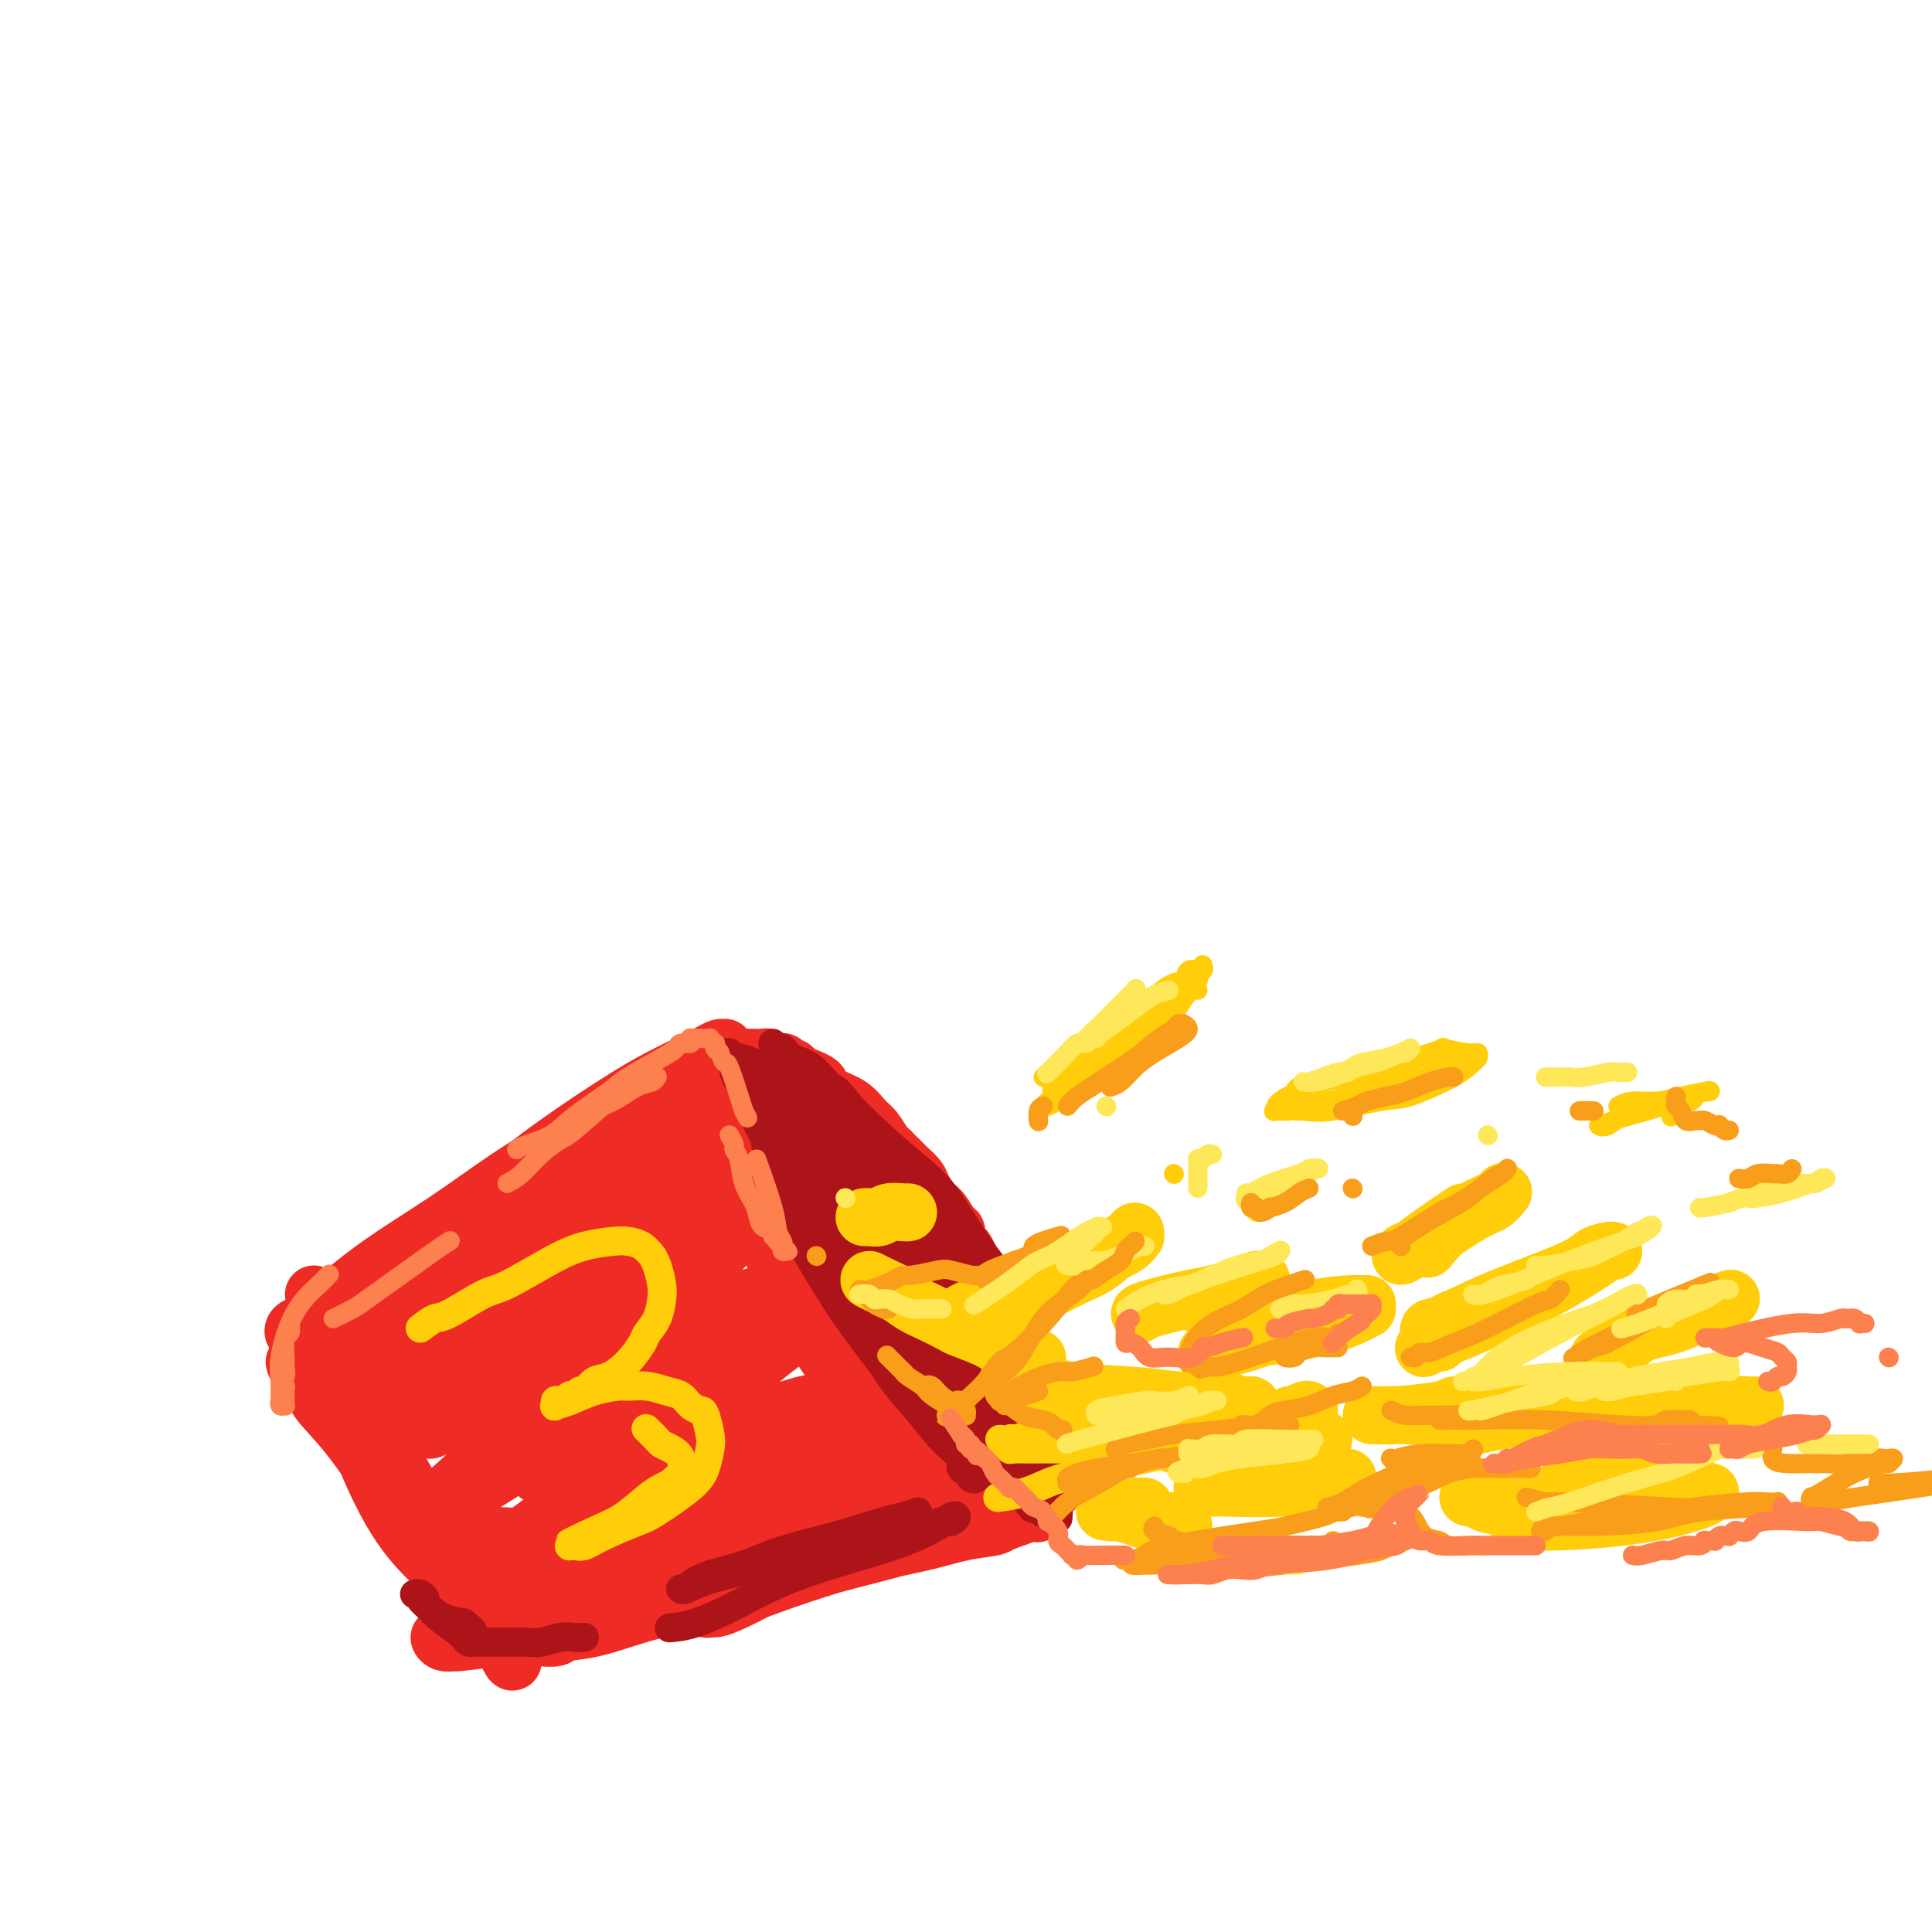 <svg viewBox='0 0 400 400' version='1.1' xmlns='http://www.w3.org/2000/svg' xmlns:xlink='http://www.w3.org/1999/xlink'><g fill='none' stroke='rgb(238,43,36)' stroke-width='12' stroke-linecap='round' stroke-linejoin='round'><path d='M74,270c0.745,-0.877 1.490,-1.753 2,-2c0.510,-0.247 0.786,0.136 4,-2c3.214,-2.136 9.365,-6.790 15,-11c5.635,-4.210 10.753,-7.975 15,-11c4.247,-3.025 7.621,-5.312 10,-7c2.379,-1.688 3.762,-2.779 5,-4c1.238,-1.221 2.332,-2.571 3,-3c0.668,-0.429 0.909,0.064 1,0c0.091,-0.064 0.030,-0.685 0,-1c-0.030,-0.315 -0.031,-0.325 0,0c0.031,0.325 0.092,0.985 0,1c-0.092,0.015 -0.339,-0.615 -1,0c-0.661,0.615 -1.737,2.476 -5,5c-3.263,2.524 -8.712,5.710 -12,8c-3.288,2.290 -4.415,3.684 -9,7c-4.585,3.316 -12.629,8.553 -18,12c-5.371,3.447 -8.068,5.103 -11,7c-2.932,1.897 -6.100,4.035 -8,5c-1.900,0.965 -2.534,0.755 -3,1c-0.466,0.245 -0.765,0.944 -1,1c-0.235,0.056 -0.407,-0.529 0,-1c0.407,-0.471 1.392,-0.826 2,-1c0.608,-0.174 0.840,-0.165 3,-2c2.160,-1.835 6.247,-5.514 11,-9c4.753,-3.486 10.171,-6.780 15,-10c4.829,-3.220 9.069,-6.367 13,-9c3.931,-2.633 7.552,-4.752 11,-7c3.448,-2.248 6.724,-4.624 10,-7'/><path d='M126,230c11.844,-8.018 9.453,-5.563 9,-5c-0.453,0.563 1.031,-0.767 3,-2c1.969,-1.233 4.423,-2.369 6,-3c1.577,-0.631 2.277,-0.759 3,-1c0.723,-0.241 1.469,-0.597 2,-1c0.531,-0.403 0.847,-0.853 1,-1c0.153,-0.147 0.143,0.007 0,0c-0.143,-0.007 -0.420,-0.177 -1,0c-0.580,0.177 -1.463,0.701 -2,1c-0.537,0.299 -0.728,0.373 -2,1c-1.272,0.627 -3.624,1.809 -6,3c-2.376,1.191 -4.778,2.393 -9,5c-4.222,2.607 -10.266,6.619 -15,10c-4.734,3.381 -8.157,6.130 -10,8c-1.843,1.870 -2.106,2.862 -4,4c-1.894,1.138 -5.418,2.423 -8,4c-2.582,1.577 -4.222,3.445 -6,5c-1.778,1.555 -3.693,2.795 -5,4c-1.307,1.205 -2.005,2.373 -3,3c-0.995,0.627 -2.289,0.713 -3,1c-0.711,0.287 -0.841,0.777 -1,1c-0.159,0.223 -0.346,0.180 0,0c0.346,-0.180 1.226,-0.497 2,-1c0.774,-0.503 1.442,-1.193 4,-3c2.558,-1.807 7.005,-4.732 9,-6c1.995,-1.268 1.537,-0.880 5,-3c3.463,-2.120 10.847,-6.749 16,-10c5.153,-3.251 8.077,-5.126 11,-7'/><path d='M122,237c8.572,-5.622 7.003,-5.176 8,-6c0.997,-0.824 4.561,-2.918 7,-4c2.439,-1.082 3.753,-1.151 5,-2c1.247,-0.849 2.425,-2.476 3,-3c0.575,-0.524 0.545,0.056 1,0c0.455,-0.056 1.394,-0.747 2,-1c0.606,-0.253 0.879,-0.068 1,0c0.121,0.068 0.089,0.018 0,0c-0.089,-0.018 -0.234,-0.005 0,0c0.234,0.005 0.847,0.001 1,0c0.153,-0.001 -0.155,-0.000 0,0c0.155,0.000 0.772,0.000 1,0c0.228,-0.000 0.065,-0.000 0,0c-0.065,0.000 -0.033,0.000 0,0'/><path d='M154,219c0.640,-0.008 1.281,-0.016 2,0c0.719,0.016 1.517,0.057 2,0c0.483,-0.057 0.652,-0.211 1,0c0.348,0.211 0.877,0.789 1,1c0.123,0.211 -0.159,0.057 0,0c0.159,-0.057 0.761,-0.016 1,0c0.239,0.016 0.116,0.008 0,0c-0.116,-0.008 -0.224,-0.016 0,0c0.224,0.016 0.781,0.056 1,0c0.219,-0.056 0.099,-0.208 0,0c-0.099,0.208 -0.179,0.777 0,1c0.179,0.223 0.615,0.101 1,0c0.385,-0.101 0.719,-0.181 1,0c0.281,0.181 0.509,0.623 1,1c0.491,0.377 1.246,0.688 2,1'/><path d='M167,223c2.623,0.971 2.680,1.400 3,2c0.320,0.600 0.901,1.373 2,2c1.099,0.627 2.714,1.110 4,2c1.286,0.890 2.241,2.188 3,3c0.759,0.812 1.321,1.139 2,2c0.679,0.861 1.476,2.257 2,3c0.524,0.743 0.774,0.832 1,1c0.226,0.168 0.427,0.414 1,1c0.573,0.586 1.519,1.512 2,2c0.481,0.488 0.499,0.538 1,1c0.501,0.462 1.486,1.336 2,2c0.514,0.664 0.559,1.118 1,2c0.441,0.882 1.280,2.190 2,3c0.720,0.810 1.320,1.120 2,2c0.680,0.880 1.439,2.328 2,3c0.561,0.672 0.925,0.566 1,1c0.075,0.434 -0.137,1.408 0,2c0.137,0.592 0.625,0.803 1,1c0.375,0.197 0.636,0.379 1,1c0.364,0.621 0.829,1.682 1,2c0.171,0.318 0.046,-0.107 0,0c-0.046,0.107 -0.013,0.745 0,1c0.013,0.255 0.007,0.128 0,0'/><path d='M149,226c0.024,0.466 0.047,0.931 0,2c-0.047,1.069 -0.165,2.741 0,4c0.165,1.259 0.615,2.106 1,3c0.385,0.894 0.707,1.835 1,3c0.293,1.165 0.556,2.555 1,4c0.444,1.445 1.068,2.943 2,4c0.932,1.057 2.171,1.671 3,3c0.829,1.329 1.249,3.374 2,5c0.751,1.626 1.832,2.832 3,4c1.168,1.168 2.423,2.297 3,3c0.577,0.703 0.475,0.978 1,2c0.525,1.022 1.675,2.790 3,4c1.325,1.210 2.824,1.862 4,3c1.176,1.138 2.029,2.762 3,4c0.971,1.238 2.062,2.089 3,3c0.938,0.911 1.725,1.883 3,3c1.275,1.117 3.039,2.380 4,3c0.961,0.620 1.118,0.597 2,1c0.882,0.403 2.488,1.232 4,2c1.512,0.768 2.932,1.474 4,2c1.068,0.526 1.786,0.873 3,1c1.214,0.127 2.923,0.034 4,0c1.077,-0.034 1.521,-0.009 3,0c1.479,0.009 3.994,0.003 5,0c1.006,-0.003 0.503,-0.001 0,0'/><path d='M181,245c0.733,0.245 1.467,0.490 2,1c0.533,0.510 0.866,1.286 2,2c1.134,0.714 3.071,1.368 4,2c0.929,0.632 0.852,1.244 1,2c0.148,0.756 0.521,1.657 1,2c0.479,0.343 1.065,0.127 2,1c0.935,0.873 2.219,2.836 3,4c0.781,1.164 1.059,1.530 2,2c0.941,0.470 2.543,1.043 3,2c0.457,0.957 -0.233,2.298 0,3c0.233,0.702 1.387,0.767 2,1c0.613,0.233 0.685,0.636 1,1c0.315,0.364 0.873,0.689 1,1c0.127,0.311 -0.176,0.608 0,1c0.176,0.392 0.831,0.879 1,1c0.169,0.121 -0.148,-0.122 0,0c0.148,0.122 0.759,0.611 1,1c0.241,0.389 0.110,0.679 0,1c-0.110,0.321 -0.198,0.673 0,1c0.198,0.327 0.684,0.631 1,1c0.316,0.369 0.462,0.804 1,2c0.538,1.196 1.467,3.152 2,4c0.533,0.848 0.669,0.588 1,1c0.331,0.412 0.858,1.495 1,2c0.142,0.505 -0.102,0.430 0,1c0.102,0.570 0.551,1.785 1,3'/><path d='M214,288c2.173,4.273 1.104,2.455 1,2c-0.104,-0.455 0.757,0.453 1,1c0.243,0.547 -0.131,0.734 0,1c0.131,0.266 0.766,0.610 1,1c0.234,0.390 0.067,0.826 0,1c-0.067,0.174 -0.033,0.087 0,0'/><path d='M149,232c-0.056,0.684 -0.112,1.367 0,2c0.112,0.633 0.393,1.215 1,3c0.607,1.785 1.542,4.771 3,8c1.458,3.229 3.439,6.700 5,10c1.561,3.300 2.702,6.428 4,9c1.298,2.572 2.754,4.586 4,7c1.246,2.414 2.284,5.227 4,8c1.716,2.773 4.111,5.506 5,7c0.889,1.494 0.271,1.750 1,3c0.729,1.250 2.805,3.494 4,5c1.195,1.506 1.510,2.272 2,3c0.490,0.728 1.156,1.416 2,2c0.844,0.584 1.868,1.064 3,2c1.132,0.936 2.374,2.330 3,3c0.626,0.670 0.636,0.617 1,1c0.364,0.383 1.080,1.203 2,2c0.920,0.797 2.043,1.573 3,2c0.957,0.427 1.747,0.507 3,1c1.253,0.493 2.971,1.400 4,2c1.029,0.600 1.371,0.893 2,1c0.629,0.107 1.545,0.029 2,0c0.455,-0.029 0.451,-0.008 1,0c0.549,0.008 1.653,0.002 2,0c0.347,-0.002 -0.062,-0.001 0,0c0.062,0.001 0.593,0.000 1,0c0.407,-0.000 0.688,-0.000 1,0c0.312,0.000 0.656,0.000 1,0'/><path d='M213,313c2.872,0.619 1.553,0.166 1,0c-0.553,-0.166 -0.341,-0.044 0,0c0.341,0.044 0.810,0.012 1,0c0.190,-0.012 0.103,-0.003 0,0c-0.103,0.003 -0.220,0.001 0,0c0.220,-0.001 0.777,-0.000 1,0c0.223,0.000 0.111,0.000 0,0'/><path d='M179,286c0.154,0.391 0.307,0.783 2,2c1.693,1.217 4.925,3.261 6,4c1.075,0.739 -0.007,0.174 3,2c3.007,1.826 10.102,6.045 13,8c2.898,1.955 1.599,1.647 2,2c0.401,0.353 2.500,1.366 4,2c1.500,0.634 2.399,0.888 3,1c0.601,0.112 0.903,0.082 1,0c0.097,-0.082 -0.012,-0.214 1,0c1.012,0.214 3.146,0.776 4,1c0.854,0.224 0.427,0.112 0,0'/><path d='M209,292c0.353,0.173 0.707,0.347 1,1c0.293,0.653 0.527,1.786 1,3c0.473,1.214 1.185,2.508 2,4c0.815,1.492 1.734,3.184 2,4c0.266,0.816 -0.121,0.758 0,1c0.121,0.242 0.749,0.783 1,1c0.251,0.217 0.126,0.108 0,0'/><path d='M208,313c-0.323,0.294 -0.645,0.587 -2,1c-1.355,0.413 -3.741,0.945 -7,2c-3.259,1.055 -7.390,2.633 -12,4c-4.610,1.367 -9.697,2.524 -15,4c-5.303,1.476 -10.821,3.271 -13,4c-2.179,0.729 -1.019,0.391 -2,1c-0.981,0.609 -4.103,2.164 -6,3c-1.897,0.836 -2.569,0.953 -3,1c-0.431,0.047 -0.621,0.025 -1,0c-0.379,-0.025 -0.946,-0.053 -1,0c-0.054,0.053 0.407,0.188 1,0c0.593,-0.188 1.320,-0.697 2,-1c0.680,-0.303 1.312,-0.398 3,-1c1.688,-0.602 4.431,-1.709 8,-3c3.569,-1.291 7.966,-2.765 12,-4c4.034,-1.235 7.707,-2.229 11,-3c3.293,-0.771 6.207,-1.317 9,-2c2.793,-0.683 5.466,-1.504 8,-2c2.534,-0.496 4.927,-0.669 6,-1c1.073,-0.331 0.824,-0.821 1,-1c0.176,-0.179 0.778,-0.048 1,0c0.222,0.048 0.063,0.014 0,0c-0.063,-0.014 -0.032,-0.007 0,0'/><path d='M208,315c8.893,-2.902 1.124,-1.158 -4,0c-5.124,1.158 -7.605,1.731 -9,2c-1.395,0.269 -1.706,0.234 -6,1c-4.294,0.766 -12.573,2.331 -19,4c-6.427,1.669 -11.004,3.441 -15,5c-3.996,1.559 -7.411,2.905 -11,4c-3.589,1.095 -7.350,1.940 -11,3c-3.650,1.060 -7.187,2.337 -10,3c-2.813,0.663 -4.902,0.713 -6,1c-1.098,0.287 -1.206,0.810 -2,1c-0.794,0.190 -2.276,0.047 -3,0c-0.724,-0.047 -0.691,0.000 -1,0c-0.309,-0.000 -0.961,-0.049 -1,0c-0.039,0.049 0.535,0.194 1,0c0.465,-0.194 0.821,-0.727 3,-2c2.179,-1.273 6.181,-3.286 8,-4c1.819,-0.714 1.456,-0.131 5,-1c3.544,-0.869 10.996,-3.192 17,-5c6.004,-1.808 10.561,-3.100 15,-4c4.439,-0.900 8.762,-1.408 13,-2c4.238,-0.592 8.392,-1.269 12,-2c3.608,-0.731 6.669,-1.516 9,-2c2.331,-0.484 3.933,-0.666 5,-1c1.067,-0.334 1.598,-0.818 2,-1c0.402,-0.182 0.673,-0.061 1,0c0.327,0.061 0.709,0.060 1,0c0.291,-0.060 0.490,-0.181 0,0c-0.490,0.181 -1.670,0.664 -4,1c-2.330,0.336 -5.808,0.525 -9,1c-3.192,0.475 -6.096,1.238 -9,2'/><path d='M180,319c-6.715,1.287 -13.002,2.505 -19,4c-5.998,1.495 -11.706,3.266 -17,5c-5.294,1.734 -10.173,3.431 -15,5c-4.827,1.569 -9.601,3.010 -14,4c-4.399,0.990 -8.423,1.529 -12,2c-3.577,0.471 -6.707,0.873 -8,1c-1.293,0.127 -0.748,-0.022 -1,0c-0.252,0.022 -1.301,0.216 -2,0c-0.699,-0.216 -1.046,-0.842 -1,-1c0.046,-0.158 0.487,0.151 1,0c0.513,-0.151 1.099,-0.762 3,-2c1.901,-1.238 5.118,-3.101 7,-4c1.882,-0.899 2.430,-0.833 4,-1c1.570,-0.167 4.160,-0.566 9,-1c4.840,-0.434 11.928,-0.902 16,-1c4.072,-0.098 5.129,0.174 7,0c1.871,-0.174 4.557,-0.794 6,-1c1.443,-0.206 1.645,0.000 2,0c0.355,-0.000 0.863,-0.207 1,0c0.137,0.207 -0.099,0.829 0,1c0.099,0.171 0.532,-0.108 0,0c-0.532,0.108 -2.030,0.603 -4,1c-1.970,0.397 -4.411,0.695 -7,1c-2.589,0.305 -5.327,0.618 -8,1c-2.673,0.382 -5.281,0.834 -8,1c-2.719,0.166 -5.548,0.044 -8,0c-2.452,-0.044 -4.527,-0.012 -6,0c-1.473,0.012 -2.343,0.003 -3,0c-0.657,-0.003 -1.100,-0.001 -2,0c-0.900,0.001 -2.257,0.000 -3,0c-0.743,-0.000 -0.871,-0.000 -1,0'/><path d='M97,334c-7.905,0.548 -2.667,-0.583 -1,-1c1.667,-0.417 -0.238,-0.119 -1,0c-0.762,0.119 -0.381,0.060 0,0'/><path d='M65,268c0.214,0.991 0.429,1.981 1,4c0.571,2.019 1.500,5.065 3,10c1.500,4.935 3.572,11.757 6,18c2.428,6.243 5.213,11.906 8,16c2.787,4.094 5.577,6.617 7,8c1.423,1.383 1.480,1.625 3,3c1.520,1.375 4.502,3.884 6,5c1.498,1.116 1.512,0.840 2,1c0.488,0.160 1.451,0.757 2,1c0.549,0.243 0.685,0.134 1,0c0.315,-0.134 0.809,-0.291 1,0c0.191,0.291 0.077,1.030 0,1c-0.077,-0.030 -0.118,-0.831 0,-1c0.118,-0.169 0.394,0.293 0,0c-0.394,-0.293 -1.460,-1.341 -3,-3c-1.540,-1.659 -3.555,-3.928 -6,-7c-2.445,-3.072 -5.321,-6.946 -8,-11c-2.679,-4.054 -5.163,-8.286 -7,-12c-1.837,-3.714 -3.028,-6.908 -4,-10c-0.972,-3.092 -1.725,-6.082 -2,-8c-0.275,-1.918 -0.074,-2.762 0,-4c0.074,-1.238 0.020,-2.868 0,-4c-0.020,-1.132 -0.005,-1.766 0,-2c0.005,-0.234 0.002,-0.067 0,0c-0.002,0.067 -0.001,0.033 0,0'/><path d='M75,273c-0.918,-4.239 -0.212,-0.837 0,1c0.212,1.837 -0.069,2.108 0,4c0.069,1.892 0.490,5.403 1,9c0.510,3.597 1.110,7.278 3,13c1.890,5.722 5.070,13.484 8,19c2.930,5.516 5.612,8.787 7,11c1.388,2.213 1.483,3.369 3,5c1.517,1.631 4.455,3.737 6,5c1.545,1.263 1.696,1.683 2,2c0.304,0.317 0.760,0.530 1,1c0.240,0.470 0.265,1.198 0,1c-0.265,-0.198 -0.818,-1.323 -1,-2c-0.182,-0.677 0.007,-0.907 -1,-2c-1.007,-1.093 -3.212,-3.051 -7,-8c-3.788,-4.949 -9.161,-12.891 -12,-17c-2.839,-4.109 -3.145,-4.384 -5,-7c-1.855,-2.616 -5.258,-7.571 -8,-11c-2.742,-3.429 -4.825,-5.332 -6,-7c-1.175,-1.668 -1.444,-3.101 -2,-4c-0.556,-0.899 -1.398,-1.263 -2,-2c-0.602,-0.737 -0.965,-1.846 -1,-2c-0.035,-0.154 0.256,0.648 1,0c0.744,-0.648 1.939,-2.744 3,-4c1.061,-1.256 1.988,-1.670 6,-4c4.012,-2.330 11.110,-6.576 15,-9c3.890,-2.424 4.574,-3.028 8,-5c3.426,-1.972 9.595,-5.313 14,-8c4.405,-2.687 7.047,-4.720 9,-6c1.953,-1.280 3.218,-1.806 4,-2c0.782,-0.194 1.081,-0.055 1,0c-0.081,0.055 -0.540,0.028 -1,0'/><path d='M121,244c8.803,-5.440 2.809,-2.041 -2,1c-4.809,3.041 -8.434,5.725 -11,8c-2.566,2.275 -4.074,4.142 -8,7c-3.926,2.858 -10.270,6.705 -15,10c-4.730,3.295 -7.845,6.036 -10,8c-2.155,1.964 -3.348,3.151 -4,4c-0.652,0.849 -0.762,1.360 0,1c0.762,-0.360 2.396,-1.592 3,-2c0.604,-0.408 0.179,0.006 7,-5c6.821,-5.006 20.889,-15.432 30,-22c9.111,-6.568 13.266,-9.278 16,-11c2.734,-1.722 4.046,-2.457 6,-4c1.954,-1.543 4.551,-3.894 6,-5c1.449,-1.106 1.749,-0.965 2,-1c0.251,-0.035 0.453,-0.244 0,0c-0.453,0.244 -1.561,0.943 -2,1c-0.439,0.057 -0.207,-0.528 -3,2c-2.793,2.528 -8.609,8.167 -14,13c-5.391,4.833 -10.357,8.858 -15,13c-4.643,4.142 -8.962,8.399 -13,12c-4.038,3.601 -7.796,6.546 -10,9c-2.204,2.454 -2.853,4.417 -3,5c-0.147,0.583 0.207,-0.214 0,0c-0.207,0.214 -0.976,1.438 1,0c1.976,-1.438 6.697,-5.538 12,-10c5.303,-4.462 11.189,-9.287 17,-14c5.811,-4.713 11.546,-9.312 17,-13c5.454,-3.688 10.627,-6.463 15,-9c4.373,-2.537 7.947,-4.837 10,-6c2.053,-1.163 2.587,-1.189 3,-1c0.413,0.189 0.707,0.595 1,1'/><path d='M157,236c4.077,-1.681 -0.230,1.616 -4,5c-3.770,3.384 -7.003,6.853 -12,11c-4.997,4.147 -11.759,8.970 -18,14c-6.241,5.030 -11.960,10.266 -15,13c-3.040,2.734 -3.401,2.967 -6,5c-2.599,2.033 -7.438,5.868 -10,8c-2.562,2.132 -2.849,2.561 -3,3c-0.151,0.439 -0.167,0.888 0,1c0.167,0.112 0.516,-0.115 3,-2c2.484,-1.885 7.101,-5.430 13,-10c5.899,-4.570 13.080,-10.166 17,-13c3.920,-2.834 4.581,-2.907 8,-5c3.419,-2.093 9.597,-6.207 14,-9c4.403,-2.793 7.030,-4.264 9,-5c1.970,-0.736 3.282,-0.737 4,-1c0.718,-0.263 0.842,-0.787 -1,1c-1.842,1.787 -5.652,5.887 -10,10c-4.348,4.113 -9.236,8.240 -15,13c-5.764,4.760 -12.406,10.155 -16,13c-3.594,2.845 -4.141,3.142 -7,6c-2.859,2.858 -8.031,8.278 -12,12c-3.969,3.722 -6.735,5.748 -8,7c-1.265,1.252 -1.028,1.732 -1,2c0.028,0.268 -0.153,0.324 2,-1c2.153,-1.324 6.641,-4.029 13,-8c6.359,-3.971 14.590,-9.208 19,-12c4.410,-2.792 4.999,-3.138 9,-5c4.001,-1.862 11.413,-5.241 17,-8c5.587,-2.759 9.350,-4.897 12,-6c2.650,-1.103 4.186,-1.172 5,-1c0.814,0.172 0.907,0.586 1,1'/><path d='M165,275c5.394,-2.053 1.377,-0.186 -3,3c-4.377,3.186 -9.116,7.690 -12,10c-2.884,2.310 -3.914,2.426 -8,5c-4.086,2.574 -11.227,7.606 -17,12c-5.773,4.394 -10.177,8.149 -14,11c-3.823,2.851 -7.066,4.796 -9,6c-1.934,1.204 -2.559,1.666 -3,2c-0.441,0.334 -0.697,0.541 1,0c1.697,-0.541 5.349,-1.830 8,-3c2.651,-1.170 4.303,-2.221 9,-5c4.697,-2.779 12.441,-7.286 19,-11c6.559,-3.714 11.933,-6.634 17,-9c5.067,-2.366 9.827,-4.178 13,-5c3.173,-0.822 4.759,-0.653 6,-1c1.241,-0.347 2.138,-1.210 2,-1c-0.138,0.210 -1.312,1.491 -2,2c-0.688,0.509 -0.890,0.244 -4,3c-3.110,2.756 -9.127,8.532 -15,13c-5.873,4.468 -11.601,7.627 -17,11c-5.399,3.373 -10.468,6.961 -15,10c-4.532,3.039 -8.528,5.530 -11,7c-2.472,1.470 -3.420,1.918 -4,2c-0.580,0.082 -0.792,-0.203 -1,0c-0.208,0.203 -0.412,0.895 2,-1c2.412,-1.895 7.438,-6.375 13,-10c5.562,-3.625 11.659,-6.394 18,-9c6.341,-2.606 12.926,-5.049 18,-7c5.074,-1.951 8.635,-3.410 12,-5c3.365,-1.590 6.533,-3.311 8,-4c1.467,-0.689 1.234,-0.344 1,0'/><path d='M177,301c7.779,-2.442 -1.275,3.952 -8,8c-6.725,4.048 -11.122,5.750 -16,8c-4.878,2.250 -10.239,5.046 -15,7c-4.761,1.954 -8.923,3.064 -12,4c-3.077,0.936 -5.068,1.697 -6,2c-0.932,0.303 -0.804,0.149 -1,0c-0.196,-0.149 -0.718,-0.293 0,-1c0.718,-0.707 2.674,-1.978 7,-4c4.326,-2.022 11.022,-4.794 17,-7c5.978,-2.206 11.239,-3.846 17,-6c5.761,-2.154 12.023,-4.823 15,-6c2.977,-1.177 2.668,-0.864 5,-1c2.332,-0.136 7.306,-0.722 9,-1c1.694,-0.278 0.107,-0.248 0,0c-0.107,0.248 1.264,0.713 1,1c-0.264,0.287 -2.164,0.396 -7,2c-4.836,1.604 -12.607,4.704 -17,6c-4.393,1.296 -5.408,0.789 -10,1c-4.592,0.211 -12.762,1.139 -20,2c-7.238,0.861 -13.545,1.653 -19,2c-5.455,0.347 -10.058,0.247 -14,0c-3.942,-0.247 -7.222,-0.641 -9,-1c-1.778,-0.359 -2.055,-0.681 -2,-1c0.055,-0.319 0.441,-0.633 3,-4c2.559,-3.367 7.291,-9.786 10,-13c2.709,-3.214 3.396,-3.222 7,-6c3.604,-2.778 10.124,-8.325 16,-12c5.876,-3.675 11.107,-5.479 15,-7c3.893,-1.521 6.446,-2.761 9,-4'/><path d='M152,270c7.649,-3.546 6.770,-0.910 7,0c0.230,0.910 1.569,0.094 2,0c0.431,-0.094 -0.045,0.533 0,1c0.045,0.467 0.611,0.775 0,2c-0.611,1.225 -2.400,3.368 -5,6c-2.600,2.632 -6.010,5.751 -10,9c-3.990,3.249 -8.561,6.626 -13,9c-4.439,2.374 -8.745,3.745 -12,5c-3.255,1.255 -5.458,2.393 -7,3c-1.542,0.607 -2.424,0.684 -3,0c-0.576,-0.684 -0.845,-2.129 -1,-3c-0.155,-0.871 -0.197,-1.169 1,-3c1.197,-1.831 3.633,-5.195 7,-9c3.367,-3.805 7.666,-8.052 12,-11c4.334,-2.948 8.703,-4.596 12,-6c3.297,-1.404 5.522,-2.565 7,-3c1.478,-0.435 2.209,-0.143 3,0c0.791,0.143 1.640,0.137 2,0c0.360,-0.137 0.229,-0.404 0,0c-0.229,0.404 -0.556,1.479 -3,5c-2.444,3.521 -7.004,9.486 -10,13c-2.996,3.514 -4.427,4.575 -5,5c-0.573,0.425 -0.286,0.212 0,0'/></g>
<g fill='none' stroke='rgb(173,20,25)' stroke-width='6' stroke-linecap='round' stroke-linejoin='round'><path d='M157,222c-0.100,0.611 -0.200,1.222 0,2c0.200,0.778 0.701,1.722 1,3c0.299,1.278 0.395,2.889 1,6c0.605,3.111 1.719,7.720 3,11c1.281,3.280 2.729,5.231 4,8c1.271,2.769 2.366,6.357 3,8c0.634,1.643 0.808,1.340 2,3c1.192,1.660 3.402,5.283 5,8c1.598,2.717 2.584,4.527 4,7c1.416,2.473 3.263,5.608 5,8c1.737,2.392 3.362,4.043 5,6c1.638,1.957 3.287,4.222 5,6c1.713,1.778 3.491,3.068 4,4c0.509,0.932 -0.251,1.505 0,2c0.251,0.495 1.513,0.913 2,1c0.487,0.087 0.198,-0.157 0,0c-0.198,0.157 -0.304,0.716 0,1c0.304,0.284 1.020,0.293 1,0c-0.020,-0.293 -0.775,-0.886 -1,-1c-0.225,-0.114 0.078,0.253 0,0c-0.078,-0.253 -0.539,-1.127 -1,-2'/><path d='M200,303c4.003,5.651 -1.491,-1.721 -5,-6c-3.509,-4.279 -5.033,-5.465 -8,-9c-2.967,-3.535 -7.378,-9.418 -10,-13c-2.622,-3.582 -3.455,-4.864 -6,-9c-2.545,-4.136 -6.801,-11.126 -9,-16c-2.199,-4.874 -2.340,-7.634 -3,-11c-0.660,-3.366 -1.837,-7.340 -3,-10c-1.163,-2.660 -2.311,-4.005 -3,-5c-0.689,-0.995 -0.917,-1.640 -1,-2c-0.083,-0.360 -0.020,-0.437 0,-1c0.020,-0.563 -0.002,-1.613 0,-2c0.002,-0.387 0.027,-0.110 0,0c-0.027,0.110 -0.105,0.053 0,0c0.105,-0.053 0.393,-0.101 1,0c0.607,0.101 1.532,0.351 3,1c1.468,0.649 3.479,1.696 4,2c0.521,0.304 -0.448,-0.137 2,2c2.448,2.137 8.314,6.851 11,9c2.686,2.149 2.194,1.731 3,3c0.806,1.269 2.911,4.223 5,7c2.089,2.777 4.163,5.376 6,8c1.837,2.624 3.438,5.271 5,8c1.562,2.729 3.087,5.539 4,7c0.913,1.461 1.214,1.573 2,3c0.786,1.427 2.056,4.170 3,6c0.944,1.830 1.563,2.746 2,4c0.437,1.254 0.692,2.847 1,4c0.308,1.153 0.670,1.866 1,3c0.330,1.134 0.627,2.690 1,4c0.373,1.310 0.821,2.374 1,3c0.179,0.626 0.090,0.813 0,1'/><path d='M207,294c1.558,4.600 0.954,3.600 1,4c0.046,0.400 0.741,2.199 1,3c0.259,0.801 0.083,0.602 0,1c-0.083,0.398 -0.073,1.391 0,2c0.073,0.609 0.208,0.832 0,1c-0.208,0.168 -0.758,0.279 -1,0c-0.242,-0.279 -0.176,-0.949 0,-1c0.176,-0.051 0.461,0.516 0,0c-0.461,-0.516 -1.669,-2.116 -3,-4c-1.331,-1.884 -2.784,-4.053 -5,-7c-2.216,-2.947 -5.195,-6.671 -10,-13c-4.805,-6.329 -11.438,-15.264 -15,-20c-3.562,-4.736 -4.054,-5.273 -5,-6c-0.946,-0.727 -2.345,-1.645 -4,-4c-1.655,-2.355 -3.565,-6.149 -5,-9c-1.435,-2.851 -2.394,-4.760 -3,-6c-0.606,-1.240 -0.858,-1.810 -1,-2c-0.142,-0.190 -0.174,0.001 0,0c0.174,-0.001 0.556,-0.195 1,0c0.444,0.195 0.952,0.777 1,1c0.048,0.223 -0.362,0.087 1,2c1.362,1.913 4.497,5.876 8,11c3.503,5.124 7.374,11.411 11,17c3.626,5.589 7.006,10.481 10,15c2.994,4.519 5.601,8.665 8,12c2.399,3.335 4.590,5.860 6,8c1.410,2.140 2.038,3.894 3,5c0.962,1.106 2.258,1.565 3,2c0.742,0.435 0.931,0.848 1,1c0.069,0.152 0.020,0.043 0,0c-0.020,-0.043 -0.010,-0.022 0,0'/><path d='M210,307c7.786,10.902 1.250,2.158 -2,-2c-3.250,-4.158 -3.214,-3.729 -5,-7c-1.786,-3.271 -5.395,-10.244 -9,-16c-3.605,-5.756 -7.206,-10.297 -9,-13c-1.794,-2.703 -1.781,-3.568 -3,-6c-1.219,-2.432 -3.672,-6.430 -6,-10c-2.328,-3.570 -4.533,-6.711 -6,-9c-1.467,-2.289 -2.198,-3.724 -3,-5c-0.802,-1.276 -1.677,-2.392 -2,-3c-0.323,-0.608 -0.094,-0.707 0,-1c0.094,-0.293 0.053,-0.781 0,-1c-0.053,-0.219 -0.119,-0.169 0,0c0.119,0.169 0.422,0.458 1,1c0.578,0.542 1.432,1.336 4,5c2.568,3.664 6.849,10.198 10,16c3.151,5.802 5.173,10.872 8,16c2.827,5.128 6.459,10.316 8,13c1.541,2.684 0.992,2.866 2,5c1.008,2.134 3.573,6.219 5,9c1.427,2.781 1.717,4.258 2,5c0.283,0.742 0.559,0.750 1,1c0.441,0.250 1.048,0.744 1,1c-0.048,0.256 -0.750,0.276 -1,0c-0.250,-0.276 -0.047,-0.848 0,-1c0.047,-0.152 -0.061,0.116 -1,-1c-0.939,-1.116 -2.709,-3.615 -5,-8c-2.291,-4.385 -5.103,-10.656 -8,-16c-2.897,-5.344 -5.880,-9.762 -8,-14c-2.120,-4.238 -3.379,-8.295 -5,-12c-1.621,-3.705 -3.606,-7.059 -5,-9c-1.394,-1.941 -2.197,-2.471 -3,-3'/><path d='M171,242c-6.248,-11.049 -3.869,-6.672 -3,-5c0.869,1.672 0.228,0.637 0,0c-0.228,-0.637 -0.044,-0.877 0,-1c0.044,-0.123 -0.054,-0.128 0,0c0.054,0.128 0.260,0.388 1,1c0.740,0.612 2.014,1.575 3,3c0.986,1.425 1.684,3.313 5,8c3.316,4.687 9.249,12.173 12,16c2.751,3.827 2.321,3.995 4,7c1.679,3.005 5.468,8.847 8,13c2.532,4.153 3.807,6.619 5,9c1.193,2.381 2.303,4.679 3,6c0.697,1.321 0.982,1.667 1,2c0.018,0.333 -0.230,0.654 0,1c0.230,0.346 0.940,0.718 1,1c0.060,0.282 -0.529,0.474 -1,0c-0.471,-0.474 -0.822,-1.614 -1,-2c-0.178,-0.386 -0.181,-0.017 -1,-1c-0.819,-0.983 -2.455,-3.319 -5,-8c-2.545,-4.681 -6.001,-11.706 -9,-18c-2.999,-6.294 -5.541,-11.858 -7,-15c-1.459,-3.142 -1.835,-3.861 -3,-6c-1.165,-2.139 -3.118,-5.699 -5,-9c-1.882,-3.301 -3.694,-6.342 -5,-8c-1.306,-1.658 -2.108,-1.932 -3,-3c-0.892,-1.068 -1.875,-2.931 -3,-4c-1.125,-1.069 -2.393,-1.344 -3,-2c-0.607,-0.656 -0.555,-1.691 -1,-2c-0.445,-0.309 -1.389,0.109 -2,0c-0.611,-0.109 -0.889,-0.745 -1,-1c-0.111,-0.255 -0.056,-0.127 0,0'/><path d='M161,224c-1.996,-1.720 -0.487,-0.020 0,1c0.487,1.020 -0.047,1.361 0,3c0.047,1.639 0.676,4.575 1,6c0.324,1.425 0.344,1.338 1,3c0.656,1.662 1.949,5.073 3,8c1.051,2.927 1.861,5.372 3,8c1.139,2.628 2.606,5.441 4,8c1.394,2.559 2.713,4.865 4,7c1.287,2.135 2.541,4.099 4,6c1.459,1.901 3.122,3.740 4,5c0.878,1.260 0.970,1.941 2,3c1.030,1.059 2.999,2.496 4,4c1.001,1.504 1.036,3.075 2,4c0.964,0.925 2.859,1.205 4,2c1.141,0.795 1.528,2.105 2,3c0.472,0.895 1.029,1.376 2,2c0.971,0.624 2.358,1.390 3,2c0.642,0.610 0.540,1.062 1,2c0.460,0.938 1.482,2.360 2,3c0.518,0.640 0.531,0.497 1,1c0.469,0.503 1.392,1.650 2,2c0.608,0.350 0.899,-0.098 1,0c0.101,0.098 0.012,0.744 0,1c-0.012,0.256 0.052,0.124 0,0c-0.052,-0.124 -0.220,-0.239 0,0c0.220,0.239 0.828,0.834 1,1c0.172,0.166 -0.094,-0.095 0,0c0.094,0.095 0.547,0.548 1,1'/><path d='M213,310c5.523,6.449 1.330,1.570 0,0c-1.330,-1.570 0.203,0.168 1,1c0.797,0.832 0.858,0.758 1,1c0.142,0.242 0.364,0.800 1,1c0.636,0.200 1.687,0.041 2,0c0.313,-0.041 -0.112,0.037 0,0c0.112,-0.037 0.763,-0.189 1,0c0.237,0.189 0.062,0.720 0,1c-0.062,0.280 -0.011,0.310 0,0c0.011,-0.310 -0.020,-0.959 0,-2c0.020,-1.041 0.089,-2.475 0,-4c-0.089,-1.525 -0.337,-3.140 -1,-5c-0.663,-1.860 -1.740,-3.966 -2,-5c-0.260,-1.034 0.296,-0.996 0,-2c-0.296,-1.004 -1.445,-3.051 -2,-5c-0.555,-1.949 -0.516,-3.801 -1,-6c-0.484,-2.199 -1.491,-4.747 -3,-7c-1.509,-2.253 -3.521,-4.212 -5,-6c-1.479,-1.788 -2.424,-3.404 -4,-6c-1.576,-2.596 -3.783,-6.170 -5,-8c-1.217,-1.830 -1.443,-1.916 -3,-4c-1.557,-2.084 -4.445,-6.167 -7,-10c-2.555,-3.833 -4.778,-7.417 -7,-11'/><path d='M179,233c-6.196,-8.554 -6.184,-7.440 -7,-8c-0.816,-0.560 -2.458,-2.796 -4,-4c-1.542,-1.204 -2.983,-1.377 -4,-2c-1.017,-0.623 -1.609,-1.698 -2,-2c-0.391,-0.302 -0.582,0.167 -1,0c-0.418,-0.167 -1.063,-0.972 -1,-1c0.063,-0.028 0.834,0.720 1,1c0.166,0.280 -0.274,0.093 1,1c1.274,0.907 4.263,2.907 6,4c1.737,1.093 2.223,1.280 4,3c1.777,1.720 4.846,4.973 8,8c3.154,3.027 6.393,5.829 9,8c2.607,2.171 4.580,3.710 7,7c2.420,3.290 5.286,8.329 8,12c2.714,3.671 5.277,5.973 7,9c1.723,3.027 2.605,6.779 3,9c0.395,2.221 0.302,2.910 1,5c0.698,2.090 2.187,5.582 3,9c0.813,3.418 0.950,6.761 1,9c0.050,2.239 0.014,3.373 0,5c-0.014,1.627 -0.005,3.745 0,5c0.005,1.255 0.007,1.646 0,2c-0.007,0.354 -0.022,0.672 0,1c0.022,0.328 0.083,0.665 0,0c-0.083,-0.665 -0.309,-2.333 -1,-4c-0.691,-1.667 -1.845,-3.334 -3,-5'/><path d='M215,305c-0.726,-1.611 -0.541,-1.140 -1,-3c-0.459,-1.860 -1.562,-6.052 -3,-9c-1.438,-2.948 -3.211,-4.653 -5,-7c-1.789,-2.347 -3.592,-5.338 -5,-8c-1.408,-2.662 -2.419,-4.995 -4,-7c-1.581,-2.005 -3.732,-3.681 -6,-6c-2.268,-2.319 -4.655,-5.280 -6,-7c-1.345,-1.720 -1.650,-2.199 -3,-4c-1.350,-1.801 -3.745,-4.922 -6,-7c-2.255,-2.078 -4.370,-3.111 -6,-5c-1.630,-1.889 -2.777,-4.633 -4,-7c-1.223,-2.367 -2.524,-4.356 -4,-6c-1.476,-1.644 -3.126,-2.942 -4,-4c-0.874,-1.058 -0.970,-1.877 -2,-3c-1.030,-1.123 -2.994,-2.550 -4,-3c-1.006,-0.450 -1.055,0.075 -1,0c0.055,-0.075 0.215,-0.752 0,-1c-0.215,-0.248 -0.804,-0.067 -1,0c-0.196,0.067 0.003,0.020 0,0c-0.003,-0.020 -0.206,-0.012 0,0c0.206,0.012 0.821,0.029 1,0c0.179,-0.029 -0.078,-0.103 0,0c0.078,0.103 0.490,0.384 1,1c0.510,0.616 1.119,1.569 2,3c0.881,1.431 2.034,3.342 4,6c1.966,2.658 4.743,6.063 6,8c1.257,1.937 0.992,2.406 2,4c1.008,1.594 3.288,4.313 5,7c1.712,2.687 2.856,5.344 4,8'/><path d='M175,255c4.516,7.109 4.306,6.881 5,8c0.694,1.119 2.291,3.586 4,6c1.709,2.414 3.530,4.776 5,7c1.470,2.224 2.590,4.309 4,6c1.410,1.691 3.110,2.989 4,4c0.890,1.011 0.970,1.734 1,2c0.030,0.266 0.008,0.076 0,0c-0.008,-0.076 -0.004,-0.038 0,0'/><path d='M190,313c-1.043,0.382 -2.086,0.763 -3,1c-0.914,0.237 -1.700,0.328 -4,1c-2.300,0.672 -6.115,1.924 -10,3c-3.885,1.076 -7.839,1.977 -11,3c-3.161,1.023 -5.530,2.169 -8,3c-2.470,0.831 -5.040,1.347 -7,2c-1.960,0.653 -3.309,1.445 -4,2c-0.691,0.555 -0.724,0.875 -1,1c-0.276,0.125 -0.797,0.055 -1,0c-0.203,-0.055 -0.090,-0.095 0,0c0.090,0.095 0.156,0.324 1,0c0.844,-0.324 2.465,-1.200 5,-2c2.535,-0.800 5.985,-1.524 11,-3c5.015,-1.476 11.595,-3.706 16,-5c4.405,-1.294 6.635,-1.654 9,-2c2.365,-0.346 4.865,-0.677 7,-1c2.135,-0.323 3.904,-0.637 5,-1c1.096,-0.363 1.520,-0.776 2,-1c0.480,-0.224 1.015,-0.260 1,0c-0.015,0.260 -0.579,0.816 -1,1c-0.421,0.184 -0.699,-0.002 -1,0c-0.301,0.002 -0.624,0.193 -2,1c-1.376,0.807 -3.805,2.230 -9,4c-5.195,1.770 -13.154,3.886 -19,6c-5.846,2.114 -9.577,4.226 -13,6c-3.423,1.774 -6.537,3.208 -9,4c-2.463,0.792 -4.275,0.940 -5,1c-0.725,0.060 -0.362,0.030 0,0'/><path d='M121,339c-0.605,0.030 -1.209,0.061 -2,0c-0.791,-0.061 -1.767,-0.212 -3,0c-1.233,0.212 -2.723,0.789 -4,1c-1.277,0.211 -2.341,0.057 -3,0c-0.659,-0.057 -0.912,-0.015 -2,0c-1.088,0.015 -3.012,0.004 -4,0c-0.988,-0.004 -1.039,-0.001 -1,0c0.039,0.001 0.169,0.000 0,0c-0.169,-0.000 -0.637,-0.000 -1,0c-0.363,0.000 -0.622,0.001 -1,0c-0.378,-0.001 -0.876,-0.004 -1,0c-0.124,0.004 0.124,0.014 0,0c-0.124,-0.014 -0.621,-0.051 -1,0c-0.379,0.051 -0.642,0.192 -1,0c-0.358,-0.192 -0.813,-0.716 -1,-1c-0.187,-0.284 -0.107,-0.328 -1,-1c-0.893,-0.672 -2.760,-1.973 -4,-3c-1.240,-1.027 -1.852,-1.782 -2,-2c-0.148,-0.218 0.167,0.099 0,0c-0.167,-0.099 -0.816,-0.615 -1,-1c-0.184,-0.385 0.099,-0.640 0,-1c-0.099,-0.360 -0.578,-0.826 -1,-1c-0.422,-0.174 -0.787,-0.055 -1,0c-0.213,0.055 -0.273,0.046 0,0c0.273,-0.046 0.880,-0.128 1,0c0.120,0.128 -0.246,0.467 0,1c0.246,0.533 1.105,1.259 2,2c0.895,0.741 1.827,1.497 3,2c1.173,0.503 2.586,0.751 4,1'/><path d='M96,336c1.844,1.378 1.956,1.822 2,2c0.044,0.178 0.022,0.089 0,0'/></g>
<g fill='none' stroke='rgb(255,205,10)' stroke-width='6' stroke-linecap='round' stroke-linejoin='round'><path d='M87,275c1.116,-0.846 2.233,-1.693 3,-2c0.767,-0.307 1.186,-0.075 3,-1c1.814,-0.925 5.024,-3.008 7,-4c1.976,-0.992 2.716,-0.893 5,-2c2.284,-1.107 6.110,-3.419 9,-5c2.890,-1.581 4.845,-2.430 7,-3c2.155,-0.570 4.510,-0.862 6,-1c1.490,-0.138 2.115,-0.124 3,0c0.885,0.124 2.031,0.358 3,1c0.969,0.642 1.763,1.693 2,2c0.237,0.307 -0.082,-0.130 0,0c0.082,0.130 0.565,0.826 1,2c0.435,1.174 0.823,2.827 1,4c0.177,1.173 0.145,1.868 0,3c-0.145,1.132 -0.401,2.703 -1,4c-0.599,1.297 -1.539,2.321 -2,3c-0.461,0.679 -0.441,1.013 -1,2c-0.559,0.987 -1.695,2.628 -3,4c-1.305,1.372 -2.779,2.477 -4,3c-1.221,0.523 -2.188,0.466 -3,1c-0.812,0.534 -1.471,1.660 -2,2c-0.529,0.340 -0.930,-0.105 -1,0c-0.070,0.105 0.192,0.759 0,1c-0.192,0.241 -0.839,0.067 -1,0c-0.161,-0.067 0.163,-0.028 0,0c-0.163,0.028 -0.813,0.046 -1,0c-0.187,-0.046 0.089,-0.156 0,0c-0.089,0.156 -0.545,0.578 -1,1'/><path d='M117,290c-2.254,1.233 -1.391,0.317 -1,0c0.391,-0.317 0.308,-0.034 0,0c-0.308,0.034 -0.843,-0.179 -1,0c-0.157,0.179 0.063,0.752 0,1c-0.063,0.248 -0.409,0.172 0,0c0.409,-0.172 1.571,-0.439 3,-1c1.429,-0.561 3.124,-1.415 5,-2c1.876,-0.585 3.934,-0.901 5,-1c1.066,-0.099 1.139,0.018 2,0c0.861,-0.018 2.511,-0.173 4,0c1.489,0.173 2.819,0.674 4,1c1.181,0.326 2.215,0.479 3,1c0.785,0.521 1.321,1.412 2,2c0.679,0.588 1.500,0.874 2,1c0.500,0.126 0.679,0.093 1,1c0.321,0.907 0.784,2.754 1,4c0.216,1.246 0.186,1.890 0,3c-0.186,1.110 -0.528,2.685 -1,4c-0.472,1.315 -1.075,2.370 -3,4c-1.925,1.630 -5.174,3.834 -7,5c-1.826,1.166 -2.230,1.293 -4,2c-1.770,0.707 -4.906,1.994 -7,3c-2.094,1.006 -3.147,1.731 -4,2c-0.853,0.269 -1.507,0.082 -2,0c-0.493,-0.082 -0.825,-0.061 -1,0c-0.175,0.061 -0.193,0.160 0,0c0.193,-0.160 0.596,-0.580 1,-1'/><path d='M119,319c-3.100,1.373 1.149,-0.693 4,-2c2.851,-1.307 4.305,-1.853 6,-3c1.695,-1.147 3.630,-2.895 5,-4c1.370,-1.105 2.174,-1.568 3,-2c0.826,-0.432 1.675,-0.835 2,-1c0.325,-0.165 0.127,-0.092 0,0c-0.127,0.092 -0.183,0.204 0,0c0.183,-0.204 0.606,-0.723 1,-1c0.394,-0.277 0.759,-0.311 1,-1c0.241,-0.689 0.358,-2.034 0,-3c-0.358,-0.966 -1.193,-1.552 -2,-2c-0.807,-0.448 -1.588,-0.759 -2,-1c-0.412,-0.241 -0.457,-0.411 -1,-1c-0.543,-0.589 -1.584,-1.597 -2,-2c-0.416,-0.403 -0.208,-0.202 0,0'/><path d='M207,298c0.928,0.120 1.857,0.239 3,0c1.143,-0.239 2.501,-0.837 3,-1c0.499,-0.163 0.138,0.110 3,0c2.862,-0.110 8.945,-0.604 13,-1c4.055,-0.396 6.080,-0.695 9,-1c2.920,-0.305 6.734,-0.618 9,-1c2.266,-0.382 2.983,-0.834 4,-1c1.017,-0.166 2.332,-0.045 3,0c0.668,0.045 0.687,0.015 1,0c0.313,-0.015 0.918,-0.016 1,0c0.082,0.016 -0.360,0.049 -1,0c-0.640,-0.049 -1.479,-0.181 -4,0c-2.521,0.181 -6.725,0.676 -9,1c-2.275,0.324 -2.623,0.478 -6,1c-3.377,0.522 -9.785,1.413 -14,2c-4.215,0.587 -6.239,0.872 -8,1c-1.761,0.128 -3.260,0.101 -4,0c-0.740,-0.101 -0.720,-0.275 -1,0c-0.280,0.275 -0.859,1.001 -1,1c-0.141,-0.001 0.155,-0.729 1,-1c0.845,-0.271 2.239,-0.087 3,0c0.761,0.087 0.889,0.076 3,0c2.111,-0.076 6.204,-0.216 12,-1c5.796,-0.784 13.295,-2.210 19,-3c5.705,-0.790 9.617,-0.944 12,-1c2.383,-0.056 3.237,-0.015 4,0c0.763,0.015 1.436,0.004 2,0c0.564,-0.004 1.018,-0.001 1,0c-0.018,0.001 -0.509,0.001 -1,0'/><path d='M264,293c8.778,-0.749 2.225,-0.121 -1,0c-3.225,0.121 -3.120,-0.265 -5,0c-1.880,0.265 -5.744,1.181 -10,2c-4.256,0.819 -8.902,1.540 -13,2c-4.098,0.460 -7.647,0.658 -11,1c-3.353,0.342 -6.511,0.827 -8,1c-1.489,0.173 -1.311,0.032 -2,0c-0.689,-0.032 -2.246,0.044 -3,0c-0.754,-0.044 -0.707,-0.208 -1,0c-0.293,0.208 -0.928,0.789 -1,1c-0.072,0.211 0.419,0.054 1,0c0.581,-0.054 1.254,-0.004 3,0c1.746,0.004 4.566,-0.037 8,0c3.434,0.037 7.483,0.154 12,0c4.517,-0.154 9.502,-0.577 13,-1c3.498,-0.423 5.510,-0.846 7,-1c1.490,-0.154 2.457,-0.038 3,0c0.543,0.038 0.660,0.000 1,0c0.340,-0.000 0.902,0.038 1,0c0.098,-0.038 -0.269,-0.152 -1,0c-0.731,0.152 -1.828,0.569 -4,1c-2.172,0.431 -5.420,0.876 -11,2c-5.580,1.124 -13.491,2.928 -18,4c-4.509,1.072 -5.614,1.412 -7,2c-1.386,0.588 -3.052,1.426 -5,2c-1.948,0.574 -4.178,0.885 -5,1c-0.822,0.115 -0.235,0.033 0,0c0.235,-0.033 0.117,-0.016 0,0'/></g>
<g fill='none' stroke='rgb(255,205,10)' stroke-width='12' stroke-linecap='round' stroke-linejoin='round'><path d='M199,272c0.531,-0.406 1.062,-0.812 2,-1c0.938,-0.188 2.282,-0.158 5,-1c2.718,-0.842 6.809,-2.556 10,-4c3.191,-1.444 5.482,-2.617 8,-4c2.518,-1.383 5.264,-2.975 7,-4c1.736,-1.025 2.462,-1.484 3,-2c0.538,-0.516 0.889,-1.088 1,-1c0.111,0.088 -0.019,0.835 0,1c0.019,0.165 0.187,-0.252 0,0c-0.187,0.252 -0.729,1.174 -2,2c-1.271,0.826 -3.271,1.555 -6,3c-2.729,1.445 -6.188,3.607 -9,5c-2.812,1.393 -4.976,2.018 -7,3c-2.024,0.982 -3.906,2.320 -5,3c-1.094,0.680 -1.399,0.700 -2,1c-0.601,0.300 -1.497,0.879 -2,1c-0.503,0.121 -0.613,-0.218 -1,0c-0.387,0.218 -1.050,0.992 -1,1c0.050,0.008 0.815,-0.749 1,-1c0.185,-0.251 -0.208,0.004 0,0c0.208,-0.004 1.018,-0.267 2,-1c0.982,-0.733 2.138,-1.937 4,-3c1.862,-1.063 4.431,-1.983 7,-3c2.569,-1.017 5.138,-2.129 7,-3c1.862,-0.871 3.018,-1.501 4,-2c0.982,-0.499 1.789,-0.866 2,-1c0.211,-0.134 -0.174,-0.036 0,0c0.174,0.036 0.907,0.010 1,0c0.093,-0.010 -0.453,-0.005 -1,0'/><path d='M227,261c4.028,-1.864 1.596,-0.025 0,1c-1.596,1.025 -2.358,1.235 -4,2c-1.642,0.765 -4.164,2.086 -6,3c-1.836,0.914 -2.987,1.420 -4,2c-1.013,0.580 -1.888,1.233 -3,2c-1.112,0.767 -2.461,1.648 -3,2c-0.539,0.352 -0.270,0.176 0,0'/><path d='M188,251c-0.130,0.030 -0.259,0.061 -1,0c-0.741,-0.061 -2.093,-0.212 -3,0c-0.907,0.212 -1.367,0.789 -2,1c-0.633,0.211 -1.438,0.057 -2,0c-0.562,-0.057 -0.882,-0.015 -1,0c-0.118,0.015 -0.034,0.004 0,0c0.034,-0.004 0.017,-0.002 0,0'/><path d='M209,285c0.124,0.478 0.249,0.955 1,1c0.751,0.045 2.129,-0.343 4,0c1.871,0.343 4.235,1.416 8,2c3.765,0.584 8.931,0.678 13,1c4.069,0.322 7.041,0.871 10,1c2.959,0.129 5.903,-0.162 8,0c2.097,0.162 3.345,0.779 4,1c0.655,0.221 0.717,0.048 1,0c0.283,-0.048 0.787,0.029 1,0c0.213,-0.029 0.135,-0.166 -1,0c-1.135,0.166 -3.326,0.633 -6,1c-2.674,0.367 -5.831,0.634 -10,1c-4.169,0.366 -9.352,0.831 -12,1c-2.648,0.169 -2.763,0.041 -4,0c-1.237,-0.041 -3.598,0.004 -5,0c-1.402,-0.004 -1.846,-0.057 -2,0c-0.154,0.057 -0.019,0.226 0,0c0.019,-0.226 -0.078,-0.845 0,-1c0.078,-0.155 0.330,0.154 1,0c0.670,-0.154 1.757,-0.772 4,-1c2.243,-0.228 5.641,-0.065 7,0c1.359,0.065 0.680,0.033 0,0'/><path d='M290,293c0.184,-0.030 0.368,-0.060 1,0c0.632,0.060 1.713,0.208 3,0c1.287,-0.208 2.780,-0.774 4,-1c1.220,-0.226 2.168,-0.113 3,0c0.832,0.113 1.549,0.226 2,0c0.451,-0.226 0.638,-0.793 1,-1c0.362,-0.207 0.899,-0.056 1,0c0.101,0.056 -0.235,0.018 0,0c0.235,-0.018 1.042,-0.015 1,0c-0.042,0.015 -0.932,0.043 -2,0c-1.068,-0.043 -2.314,-0.155 -3,0c-0.686,0.155 -0.811,0.577 -3,1c-2.189,0.423 -6.441,0.845 -9,1c-2.559,0.155 -3.425,0.041 -4,0c-0.575,-0.041 -0.861,-0.010 -1,0c-0.139,0.010 -0.133,-0.001 0,0c0.133,0.001 0.392,0.014 2,0c1.608,-0.014 4.564,-0.056 8,0c3.436,0.056 7.352,0.211 12,0c4.648,-0.211 10.026,-0.789 13,-1c2.974,-0.211 3.542,-0.054 4,0c0.458,0.054 0.805,0.006 1,0c0.195,-0.006 0.238,0.029 0,0c-0.238,-0.029 -0.756,-0.123 -2,0c-1.244,0.123 -3.212,0.464 -6,1c-2.788,0.536 -6.394,1.268 -10,2'/><path d='M306,295c-3.311,0.689 -3.089,0.911 -3,1c0.089,0.089 0.044,0.044 0,0'/><path d='M283,271c-0.503,0.250 -1.006,0.499 -2,1c-0.994,0.501 -2.479,1.252 -5,2c-2.521,0.748 -6.078,1.492 -9,2c-2.922,0.508 -5.209,0.781 -7,1c-1.791,0.219 -3.088,0.385 -5,1c-1.912,0.615 -4.440,1.679 -5,2c-0.560,0.321 0.849,-0.101 1,0c0.151,0.101 -0.956,0.724 -1,1c-0.044,0.276 0.977,0.206 1,0c0.023,-0.206 -0.950,-0.549 0,-1c0.950,-0.451 3.825,-1.011 7,-2c3.175,-0.989 6.651,-2.409 9,-3c2.349,-0.591 3.570,-0.355 6,-1c2.430,-0.645 6.070,-2.172 8,-3c1.930,-0.828 2.149,-0.957 2,-1c-0.149,-0.043 -0.666,0.002 -1,0c-0.334,-0.002 -0.486,-0.049 -2,0c-1.514,0.049 -4.392,0.196 -8,1c-3.608,0.804 -7.946,2.267 -10,3c-2.054,0.733 -1.822,0.736 -2,1c-0.178,0.264 -0.765,0.790 -1,1c-0.235,0.210 -0.117,0.105 0,0'/><path d='M232,295c1.343,0.408 2.686,0.816 3,1c0.314,0.184 -0.401,0.144 2,1c2.401,0.856 7.919,2.608 12,4c4.081,1.392 6.724,2.426 10,3c3.276,0.574 7.183,0.690 10,1c2.817,0.310 4.542,0.814 6,1c1.458,0.186 2.647,0.054 3,0c0.353,-0.054 -0.132,-0.030 0,0c0.132,0.030 0.881,0.064 1,0c0.119,-0.064 -0.393,-0.227 -1,0c-0.607,0.227 -1.310,0.846 -2,1c-0.690,0.154 -1.368,-0.155 -3,0c-1.632,0.155 -4.218,0.773 -8,1c-3.782,0.227 -8.760,0.062 -11,0c-2.240,-0.062 -1.742,-0.019 -2,0c-0.258,0.019 -1.270,0.016 -2,0c-0.730,-0.016 -1.176,-0.046 -1,0c0.176,0.046 0.976,0.166 1,0c0.024,-0.166 -0.728,-0.619 0,-1c0.728,-0.381 2.938,-0.690 6,-1c3.062,-0.310 6.978,-0.622 10,-1c3.022,-0.378 5.149,-0.822 6,-1c0.851,-0.178 0.425,-0.089 0,0'/><path d='M302,273c-0.249,-0.093 -0.499,-0.186 -1,0c-0.501,0.186 -1.255,0.652 -2,1c-0.745,0.348 -1.482,0.577 -2,1c-0.518,0.423 -0.816,1.040 -1,1c-0.184,-0.040 -0.255,-0.735 0,-1c0.255,-0.265 0.835,-0.099 3,-1c2.165,-0.901 5.915,-2.868 11,-5c5.085,-2.132 11.503,-4.429 15,-6c3.497,-1.571 4.071,-2.418 5,-3c0.929,-0.582 2.213,-0.900 3,-1c0.787,-0.100 1.076,0.017 1,0c-0.076,-0.017 -0.518,-0.170 -1,0c-0.482,0.170 -1.004,0.662 -3,2c-1.996,1.338 -5.465,3.520 -10,6c-4.535,2.480 -10.137,5.257 -14,7c-3.863,1.743 -5.988,2.453 -7,3c-1.012,0.547 -0.910,0.930 -1,1c-0.090,0.070 -0.370,-0.173 -1,0c-0.630,0.173 -1.608,0.764 -2,1c-0.392,0.236 -0.196,0.118 0,0'/><path d='M248,270c0.000,0.000 0.100,0.100 0.1,0.1'/><path d='M180,265c0.459,0.245 0.918,0.489 2,1c1.082,0.511 2.786,1.288 4,2c1.214,0.712 1.936,1.360 3,2c1.064,0.640 2.470,1.272 4,2c1.530,0.728 3.185,1.554 4,2c0.815,0.446 0.791,0.514 2,1c1.209,0.486 3.653,1.392 5,2c1.347,0.608 1.599,0.920 2,1c0.401,0.080 0.953,-0.071 1,0c0.047,0.071 -0.410,0.365 1,1c1.410,0.635 4.689,1.610 6,2c1.311,0.390 0.656,0.195 0,0'/><path d='M236,272c0.038,-0.212 0.076,-0.425 2,-1c1.924,-0.575 5.735,-1.513 8,-2c2.265,-0.487 2.985,-0.524 5,-1c2.015,-0.476 5.324,-1.393 7,-2c1.676,-0.607 1.717,-0.905 2,-1c0.283,-0.095 0.808,0.013 1,0c0.192,-0.013 0.051,-0.148 0,0c-0.051,0.148 -0.014,0.578 0,1c0.014,0.422 0.004,0.835 0,1c-0.004,0.165 -0.002,0.083 0,0'/><path d='M322,293c0.571,0.008 1.142,0.016 2,0c0.858,-0.016 2.002,-0.057 3,0c0.998,0.057 1.848,0.211 4,0c2.152,-0.211 5.604,-0.788 9,-1c3.396,-0.212 6.735,-0.058 9,0c2.265,0.058 3.456,0.019 4,0c0.544,-0.019 0.442,-0.019 1,0c0.558,0.019 1.778,0.058 2,0c0.222,-0.058 -0.552,-0.212 -1,0c-0.448,0.212 -0.569,0.789 -2,1c-1.431,0.211 -4.172,0.057 -6,0c-1.828,-0.057 -2.743,-0.015 -3,0c-0.257,0.015 0.145,0.005 0,0c-0.145,-0.005 -0.838,-0.005 -1,0c-0.162,0.005 0.205,0.017 0,0c-0.205,-0.017 -0.984,-0.061 -1,0c-0.016,0.061 0.731,0.227 1,0c0.269,-0.227 0.061,-0.845 1,-1c0.939,-0.155 3.026,0.155 6,0c2.974,-0.155 6.835,-0.773 9,-1c2.165,-0.227 2.634,-0.062 3,0c0.366,0.062 0.628,0.022 1,0c0.372,-0.022 0.852,-0.027 -1,0c-1.852,0.027 -6.037,0.084 -8,0c-1.963,-0.084 -1.704,-0.310 -4,0c-2.296,0.310 -7.148,1.155 -12,2'/><path d='M338,293c-4.622,0.311 -4.178,0.089 -4,0c0.178,-0.089 0.089,-0.044 0,0'/><path d='M303,251c-0.500,0.312 -1.001,0.624 -3,2c-1.999,1.376 -5.498,3.817 -7,5c-1.502,1.183 -1.007,1.109 -1,1c0.007,-0.109 -0.473,-0.253 -1,0c-0.527,0.253 -1.102,0.903 -1,1c0.102,0.097 0.882,-0.360 2,-1c1.118,-0.640 2.573,-1.465 5,-3c2.427,-1.535 5.824,-3.781 8,-5c2.176,-1.219 3.131,-1.411 4,-2c0.869,-0.589 1.651,-1.573 2,-2c0.349,-0.427 0.264,-0.296 0,0c-0.264,0.296 -0.709,0.756 -1,1c-0.291,0.244 -0.429,0.272 -2,1c-1.571,0.728 -4.577,2.158 -7,4c-2.423,1.842 -4.264,4.098 -5,5c-0.736,0.902 -0.368,0.451 0,0'/><path d='M271,292c-0.213,-0.122 -0.425,-0.243 -1,0c-0.575,0.243 -1.511,0.851 -2,1c-0.489,0.149 -0.529,-0.163 -1,0c-0.471,0.163 -1.373,0.799 -2,1c-0.627,0.201 -0.978,-0.033 -1,0c-0.022,0.033 0.284,0.335 1,1c0.716,0.665 1.842,1.695 3,2c1.158,0.305 2.349,-0.114 3,0c0.651,0.114 0.763,0.763 1,1c0.237,0.237 0.600,0.064 1,0c0.400,-0.064 0.839,-0.017 1,0c0.161,0.017 0.046,0.005 0,0c-0.046,-0.005 -0.023,-0.002 0,0'/><path d='M245,316c-0.694,-0.417 -1.387,-0.833 -2,-1c-0.613,-0.167 -1.145,-0.083 -2,0c-0.855,0.083 -2.032,0.166 -3,0c-0.968,-0.166 -1.727,-0.580 -3,-1c-1.273,-0.420 -3.058,-0.844 -4,-1c-0.942,-0.156 -1.039,-0.042 -1,0c0.039,0.042 0.215,0.012 0,0c-0.215,-0.012 -0.822,-0.007 -1,0c-0.178,0.007 0.072,0.016 0,0c-0.072,-0.016 -0.465,-0.057 0,0c0.465,0.057 1.790,0.210 3,0c1.210,-0.210 2.306,-0.785 3,-1c0.694,-0.215 0.986,-0.072 1,0c0.014,0.072 -0.249,0.071 0,0c0.249,-0.071 1.009,-0.211 1,0c-0.009,0.211 -0.787,0.775 -1,1c-0.213,0.225 0.139,0.112 0,0c-0.139,-0.112 -0.768,-0.222 -1,0c-0.232,0.222 -0.066,0.778 0,1c0.066,0.222 0.033,0.111 0,0'/><path d='M304,310c0.283,-0.076 0.565,-0.153 1,0c0.435,0.153 1.022,0.535 2,1c0.978,0.465 2.345,1.014 8,1c5.655,-0.014 15.596,-0.592 20,-1c4.404,-0.408 3.271,-0.646 5,-1c1.729,-0.354 6.320,-0.825 9,-1c2.680,-0.175 3.450,-0.055 4,0c0.550,0.055 0.881,0.046 1,0c0.119,-0.046 0.025,-0.128 0,0c-0.025,0.128 0.019,0.465 -1,1c-1.019,0.535 -3.100,1.269 -6,2c-2.900,0.731 -6.620,1.461 -11,2c-4.380,0.539 -9.419,0.887 -13,1c-3.581,0.113 -5.703,-0.009 -7,0c-1.297,0.009 -1.770,0.149 -2,0c-0.230,-0.149 -0.217,-0.585 0,-1c0.217,-0.415 0.640,-0.807 1,-1c0.360,-0.193 0.659,-0.185 2,-1c1.341,-0.815 3.724,-2.453 7,-4c3.276,-1.547 7.446,-3.003 11,-4c3.554,-0.997 6.494,-1.535 8,-2c1.506,-0.465 1.579,-0.857 2,-1c0.421,-0.143 1.190,-0.039 2,0c0.810,0.039 1.660,0.011 2,0c0.340,-0.011 0.170,-0.006 0,0'/><path d='M331,281c0.975,-0.783 1.949,-1.565 3,-2c1.051,-0.435 2.177,-0.522 3,-1c0.823,-0.478 1.342,-1.347 3,-2c1.658,-0.653 4.455,-1.089 7,-2c2.545,-0.911 4.837,-2.296 6,-3c1.163,-0.704 1.198,-0.728 2,-1c0.802,-0.272 2.372,-0.792 3,-1c0.628,-0.208 0.314,-0.104 0,0'/></g>
<g fill='none' stroke='rgb(249,158,27)' stroke-width='4' stroke-linecap='round' stroke-linejoin='round'><path d='M316,310c1.702,0.451 3.403,0.902 4,1c0.597,0.098 0.088,-0.156 5,0c4.912,0.156 15.243,0.721 20,1c4.757,0.279 3.940,0.270 6,0c2.060,-0.270 6.997,-0.801 10,-1c3.003,-0.199 4.072,-0.065 5,0c0.928,0.065 1.715,0.062 2,0c0.285,-0.062 0.067,-0.184 0,0c-0.067,0.184 0.018,0.675 -3,1c-3.018,0.325 -9.137,0.483 -13,1c-3.863,0.517 -5.470,1.394 -9,2c-3.530,0.606 -8.982,0.943 -13,1c-4.018,0.057 -6.601,-0.166 -8,0c-1.399,0.166 -1.612,0.720 -2,1c-0.388,0.280 -0.949,0.286 -1,0c-0.051,-0.286 0.407,-0.865 1,-1c0.593,-0.135 1.319,0.174 3,0c1.681,-0.174 4.317,-0.830 6,-1c1.683,-0.170 2.415,0.147 4,0c1.585,-0.147 4.024,-0.756 5,-1c0.976,-0.244 0.488,-0.122 0,0'/><path d='M308,320c-0.729,0.007 -1.459,0.015 -2,0c-0.541,-0.015 -0.894,-0.052 -2,0c-1.106,0.052 -2.966,0.194 -4,0c-1.034,-0.194 -1.241,-0.725 -2,-1c-0.759,-0.275 -2.071,-0.295 -3,-1c-0.929,-0.705 -1.475,-2.095 -2,-3c-0.525,-0.905 -1.028,-1.325 -2,-2c-0.972,-0.675 -2.413,-1.607 -4,-2c-1.587,-0.393 -3.321,-0.249 -5,0c-1.679,0.249 -3.303,0.603 -4,1c-0.697,0.397 -0.468,0.837 -1,1c-0.532,0.163 -1.826,0.050 -2,0c-0.174,-0.050 0.772,-0.038 1,0c0.228,0.038 -0.261,0.102 0,0c0.261,-0.102 1.274,-0.371 4,-1c2.726,-0.629 7.165,-1.620 11,-3c3.835,-1.380 7.065,-3.151 9,-4c1.935,-0.849 2.575,-0.776 3,-1c0.425,-0.224 0.635,-0.746 1,-1c0.365,-0.254 0.886,-0.239 1,0c0.114,0.239 -0.178,0.701 -1,1c-0.822,0.299 -2.172,0.434 -4,1c-1.828,0.566 -4.133,1.564 -7,3c-2.867,1.436 -6.295,3.311 -8,4c-1.705,0.689 -1.688,0.190 -2,0c-0.312,-0.190 -0.954,-0.073 -1,0c-0.046,0.073 0.503,0.102 1,0c0.497,-0.102 0.941,-0.335 2,-1c1.059,-0.665 2.731,-1.761 5,-3c2.269,-1.239 5.134,-2.619 8,-4'/><path d='M298,304c3.173,-1.481 3.106,-1.183 3,-1c-0.106,0.183 -0.249,0.249 0,0c0.249,-0.249 0.892,-0.815 1,-1c0.108,-0.185 -0.319,0.009 -1,0c-0.681,-0.009 -1.615,-0.223 -3,0c-1.385,0.223 -3.219,0.883 -6,2c-2.781,1.117 -6.508,2.691 -9,4c-2.492,1.309 -3.748,2.352 -5,3c-1.252,0.648 -2.501,0.899 -3,1c-0.499,0.101 -0.250,0.050 0,0'/><path d='M278,313c-0.850,-0.055 -1.699,-0.110 -2,0c-0.301,0.110 -0.053,0.386 -2,1c-1.947,0.614 -6.087,1.566 -8,2c-1.913,0.434 -1.597,0.351 -6,1c-4.403,0.649 -13.524,2.030 -18,3c-4.476,0.970 -4.307,1.529 -5,2c-0.693,0.471 -2.249,0.855 -3,1c-0.751,0.145 -0.696,0.050 -1,0c-0.304,-0.050 -0.966,-0.056 0,0c0.966,0.056 3.560,0.173 5,0c1.440,-0.173 1.726,-0.635 3,-1c1.274,-0.365 3.535,-0.634 8,-1c4.465,-0.366 11.133,-0.830 16,-1c4.867,-0.170 7.933,-0.046 11,0c3.067,0.046 6.137,0.016 8,0c1.863,-0.016 2.520,-0.016 3,0c0.480,0.016 0.781,0.049 1,0c0.219,-0.049 0.354,-0.182 0,0c-0.354,0.182 -1.198,0.677 -2,1c-0.802,0.323 -1.561,0.475 -5,1c-3.439,0.525 -9.559,1.423 -15,2c-5.441,0.577 -10.204,0.834 -13,1c-2.796,0.166 -3.625,0.241 -5,0c-1.375,-0.241 -3.296,-0.796 -5,-1c-1.704,-0.204 -3.189,-0.055 -4,0c-0.811,0.055 -0.946,0.016 -1,0c-0.054,-0.016 -0.027,-0.008 0,0'/><path d='M238,324c-7.491,0.400 -1.720,-0.599 1,-1c2.720,-0.401 2.389,-0.202 2,0c-0.389,0.202 -0.836,0.408 2,0c2.836,-0.408 8.956,-1.429 15,-2c6.044,-0.571 12.012,-0.692 15,-1c2.988,-0.308 2.997,-0.802 3,-1c0.003,-0.198 0.002,-0.099 0,0'/><path d='M317,304c-1.122,-0.002 -2.243,-0.004 -3,0c-0.757,0.004 -1.148,0.015 -3,0c-1.852,-0.015 -5.164,-0.056 -8,0c-2.836,0.056 -5.194,0.207 -7,0c-1.806,-0.207 -3.058,-0.773 -4,-1c-0.942,-0.227 -1.573,-0.114 -2,0c-0.427,0.114 -0.650,0.228 -1,0c-0.350,-0.228 -0.828,-0.797 -1,-1c-0.172,-0.203 -0.040,-0.040 0,0c0.040,0.040 -0.014,-0.042 0,0c0.014,0.042 0.095,0.207 1,0c0.905,-0.207 2.634,-0.788 5,-1c2.366,-0.212 5.368,-0.057 7,0c1.632,0.057 1.895,0.016 2,0c0.105,-0.016 0.053,-0.008 0,0'/><path d='M305,300c0.000,0.000 0.100,0.100 0.1,0.1'/><path d='M367,299c0.042,0.227 0.084,0.454 0,1c-0.084,0.546 -0.293,1.410 0,2c0.293,0.590 1.087,0.904 3,1c1.913,0.096 4.946,-0.027 7,0c2.054,0.027 3.130,0.202 5,0c1.870,-0.202 4.536,-0.782 6,-1c1.464,-0.218 1.727,-0.073 2,0c0.273,0.073 0.554,0.076 1,0c0.446,-0.076 1.055,-0.231 1,0c-0.055,0.231 -0.775,0.847 -1,1c-0.225,0.153 0.046,-0.156 -1,0c-1.046,0.156 -3.408,0.779 -6,2c-2.592,1.221 -5.414,3.042 -7,4c-1.586,0.958 -1.935,1.053 -2,1c-0.065,-0.053 0.153,-0.256 0,0c-0.153,0.256 -0.676,0.970 1,1c1.676,0.030 5.553,-0.622 8,-1c2.447,-0.378 3.464,-0.480 7,-1c3.536,-0.520 9.590,-1.457 13,-2c3.410,-0.543 4.176,-0.692 5,-1c0.824,-0.308 1.706,-0.776 2,-1c0.294,-0.224 0.002,-0.204 -1,0c-1.002,0.204 -2.712,0.591 -6,1c-3.288,0.409 -8.155,0.841 -11,1c-2.845,0.159 -3.670,0.045 -4,0c-0.330,-0.045 -0.165,-0.023 0,0'/><path d='M244,319c-0.400,0.091 -0.801,0.182 -1,0c-0.199,-0.182 -0.198,-0.636 -1,-1c-0.802,-0.364 -2.408,-0.636 -3,-1c-0.592,-0.364 -0.169,-0.818 0,-1c0.169,-0.182 0.085,-0.091 0,0'/><path d='M217,315c0.195,-0.152 0.389,-0.304 1,-1c0.611,-0.696 1.638,-1.937 3,-3c1.362,-1.063 3.059,-1.947 5,-3c1.941,-1.053 4.125,-2.276 5,-3c0.875,-0.724 0.441,-0.951 1,-1c0.559,-0.049 2.112,0.078 2,0c-0.112,-0.078 -1.890,-0.361 -4,0c-2.110,0.361 -4.551,1.364 -6,2c-1.449,0.636 -1.904,0.903 -2,1c-0.096,0.097 0.169,0.023 0,0c-0.169,-0.023 -0.772,0.005 -1,0c-0.228,-0.005 -0.080,-0.043 0,0c0.080,0.043 0.091,0.166 0,0c-0.091,-0.166 -0.283,-0.623 0,-1c0.283,-0.377 1.043,-0.675 2,-1c0.957,-0.325 2.113,-0.675 4,-1c1.887,-0.325 4.506,-0.623 7,-1c2.494,-0.377 4.864,-0.832 6,-1c1.136,-0.168 1.039,-0.048 1,0c-0.039,0.048 -0.019,0.024 0,0'/><path d='M228,306c0.770,-0.221 1.540,-0.441 3,-1c1.460,-0.559 3.611,-1.456 5,-2c1.389,-0.544 2.018,-0.734 4,-1c1.982,-0.266 5.317,-0.607 7,-1c1.683,-0.393 1.713,-0.837 3,-1c1.287,-0.163 3.832,-0.045 6,0c2.168,0.045 3.958,0.016 5,0c1.042,-0.016 1.337,-0.018 2,0c0.663,0.018 1.694,0.057 2,0c0.306,-0.057 -0.114,-0.211 0,0c0.114,0.211 0.761,0.788 1,1c0.239,0.212 0.068,0.061 0,0c-0.068,-0.061 -0.034,-0.030 0,0'/><path d='M288,292c0.831,0.423 1.663,0.845 3,1c1.337,0.155 3.180,0.041 5,0c1.820,-0.041 3.617,-0.011 5,0c1.383,0.011 2.353,0.003 3,0c0.647,-0.003 0.971,-0.001 1,0c0.029,0.001 -0.236,-0.001 0,0c0.236,0.001 0.973,0.004 1,0c0.027,-0.004 -0.657,-0.015 -1,0c-0.343,0.015 -0.346,0.057 -1,0c-0.654,-0.057 -1.959,-0.211 -3,0c-1.041,0.211 -1.817,0.789 -2,1c-0.183,0.211 0.229,0.057 0,0c-0.229,-0.057 -1.097,-0.016 -1,0c0.097,0.016 1.160,0.008 2,0c0.840,-0.008 1.459,-0.015 2,0c0.541,0.015 1.006,0.053 4,0c2.994,-0.053 8.516,-0.196 14,0c5.484,0.196 10.929,0.732 15,1c4.071,0.268 6.769,0.267 8,0c1.231,-0.267 0.996,-0.801 2,-1c1.004,-0.199 3.249,-0.064 4,0c0.751,0.064 0.010,0.056 0,0c-0.010,-0.056 0.711,-0.159 1,0c0.289,0.159 0.144,0.579 0,1'/><path d='M350,295c10.333,0.500 5.167,0.250 0,0'/><path d='M352,268c-0.733,0.118 -1.465,0.235 -3,1c-1.535,0.765 -3.871,2.176 -7,4c-3.129,1.824 -7.050,4.059 -9,5c-1.950,0.941 -1.929,0.587 -3,1c-1.071,0.413 -3.235,1.592 -4,2c-0.765,0.408 -0.132,0.044 0,0c0.132,-0.044 -0.238,0.230 0,0c0.238,-0.230 1.084,-0.966 3,-2c1.916,-1.034 4.903,-2.367 8,-4c3.097,-1.633 6.306,-3.567 9,-5c2.694,-1.433 4.875,-2.366 6,-3c1.125,-0.634 1.195,-0.968 1,-1c-0.195,-0.032 -0.654,0.240 0,0c0.654,-0.240 2.423,-0.992 0,0c-2.423,0.992 -9.037,3.729 -12,5c-2.963,1.271 -2.275,1.078 -2,1c0.275,-0.078 0.138,-0.039 0,0'/><path d='M323,267c-0.762,0.864 -1.524,1.728 -2,2c-0.476,0.272 -0.666,-0.047 -3,1c-2.334,1.047 -6.811,3.461 -10,5c-3.189,1.539 -5.088,2.202 -7,3c-1.912,0.798 -3.837,1.730 -5,2c-1.163,0.270 -1.566,-0.124 -2,0c-0.434,0.124 -0.900,0.765 -1,1c-0.100,0.235 0.165,0.063 0,0c-0.165,-0.063 -0.762,-0.018 -1,0c-0.238,0.018 -0.119,0.009 0,0'/><path d='M277,279c-0.233,-0.006 -0.467,-0.012 -1,0c-0.533,0.012 -1.366,0.043 -2,0c-0.634,-0.043 -1.068,-0.158 -2,0c-0.932,0.158 -2.360,0.591 -3,1c-0.640,0.409 -0.491,0.796 -1,1c-0.509,0.204 -1.675,0.226 -2,0c-0.325,-0.226 0.190,-0.702 1,-1c0.810,-0.298 1.915,-0.420 3,-1c1.085,-0.580 2.151,-1.618 3,-2c0.849,-0.382 1.482,-0.107 2,0c0.518,0.107 0.922,0.047 1,0c0.078,-0.047 -0.171,-0.080 0,0c0.171,0.080 0.763,0.275 1,0c0.237,-0.275 0.118,-1.020 0,-1c-0.118,0.020 -0.235,0.804 -1,1c-0.765,0.196 -2.180,-0.196 -4,0c-1.820,0.196 -4.047,0.981 -7,2c-2.953,1.019 -6.634,2.273 -9,3c-2.366,0.727 -3.418,0.927 -4,1c-0.582,0.073 -0.695,0.020 -1,0c-0.305,-0.020 -0.801,-0.006 -1,0c-0.199,0.006 -0.099,0.003 0,0'/><path d='M250,283c-3.339,0.927 -0.687,0.245 0,0c0.687,-0.245 -0.590,-0.052 -1,0c-0.410,0.052 0.048,-0.038 0,0c-0.048,0.038 -0.601,0.202 -1,0c-0.399,-0.202 -0.643,-0.770 -1,-1c-0.357,-0.230 -0.827,-0.122 -1,0c-0.173,0.122 -0.050,0.258 0,0c0.050,-0.258 0.028,-0.911 0,-1c-0.028,-0.089 -0.063,0.387 0,0c0.063,-0.387 0.225,-1.637 1,-3c0.775,-1.363 2.162,-2.838 4,-4c1.838,-1.162 4.125,-2.010 6,-3c1.875,-0.990 3.338,-2.121 5,-3c1.662,-0.879 3.524,-1.506 5,-2c1.476,-0.494 2.564,-0.855 3,-1c0.436,-0.145 0.218,-0.072 0,0'/><path d='M284,258c1.150,-0.453 2.300,-0.905 3,-1c0.700,-0.095 0.951,0.168 3,-1c2.049,-1.168 5.898,-3.767 8,-5c2.102,-1.233 2.458,-1.101 4,-2c1.542,-0.899 4.270,-2.830 6,-4c1.730,-1.170 2.461,-1.578 3,-2c0.539,-0.422 0.887,-0.859 1,-1c0.113,-0.141 -0.010,0.014 0,0c0.010,-0.014 0.153,-0.197 0,0c-0.153,0.197 -0.602,0.773 -1,1c-0.398,0.227 -0.744,0.103 -2,1c-1.256,0.897 -3.422,2.815 -5,4c-1.578,1.185 -2.567,1.637 -5,3c-2.433,1.363 -6.309,3.636 -8,5c-1.691,1.364 -1.197,1.818 -1,2c0.197,0.182 0.099,0.091 0,0'/><path d='M282,287c-0.509,0.363 -1.017,0.726 -2,1c-0.983,0.274 -2.439,0.460 -4,1c-1.561,0.540 -3.226,1.436 -5,2c-1.774,0.564 -3.656,0.797 -5,1c-1.344,0.203 -2.151,0.376 -3,1c-0.849,0.624 -1.739,1.698 -3,2c-1.261,0.302 -2.892,-0.168 -3,0c-0.108,0.168 1.305,0.973 2,1c0.695,0.027 0.670,-0.725 1,-1c0.330,-0.275 1.016,-0.074 2,0c0.984,0.074 2.268,0.020 3,0c0.732,-0.020 0.913,-0.005 1,0c0.087,0.005 0.082,0.001 0,0c-0.082,-0.001 -0.239,0.003 0,0c0.239,-0.003 0.875,-0.012 1,0c0.125,0.012 -0.260,0.045 -1,0c-0.740,-0.045 -1.833,-0.167 -4,0c-2.167,0.167 -5.407,0.623 -9,1c-3.593,0.377 -7.537,0.676 -10,1c-2.463,0.324 -3.444,0.675 -5,1c-1.556,0.325 -3.688,0.626 -5,1c-1.312,0.374 -1.803,0.821 -2,1c-0.197,0.179 -0.098,0.089 0,0'/><path d='M220,296c-0.344,0.087 -0.687,0.173 -1,0c-0.313,-0.173 -0.595,-0.606 -1,-1c-0.405,-0.394 -0.932,-0.749 -2,-1c-1.068,-0.251 -2.678,-0.397 -4,-1c-1.322,-0.603 -2.358,-1.662 -3,-2c-0.642,-0.338 -0.891,0.044 -1,0c-0.109,-0.044 -0.079,-0.513 0,-1c0.079,-0.487 0.207,-0.991 0,-1c-0.207,-0.009 -0.748,0.477 0,0c0.748,-0.477 2.786,-1.918 5,-3c2.214,-1.082 4.604,-1.806 6,-2c1.396,-0.194 1.799,0.140 3,0c1.201,-0.140 3.200,-0.754 4,-1c0.800,-0.246 0.400,-0.123 0,0'/><path d='M215,288c-1.055,0.415 -2.110,0.830 -3,1c-0.890,0.170 -1.615,0.096 -2,0c-0.385,-0.096 -0.429,-0.214 -1,0c-0.571,0.214 -1.669,0.760 -2,1c-0.331,0.240 0.105,0.176 0,0c-0.105,-0.176 -0.750,-0.462 -1,-1c-0.250,-0.538 -0.105,-1.329 0,-2c0.105,-0.671 0.168,-1.222 1,-2c0.832,-0.778 2.432,-1.781 4,-4c1.568,-2.219 3.103,-5.652 5,-8c1.897,-2.348 4.155,-3.610 6,-5c1.845,-1.390 3.278,-2.906 4,-4c0.722,-1.094 0.733,-1.765 1,-2c0.267,-0.235 0.791,-0.033 1,0c0.209,0.033 0.102,-0.103 0,0c-0.102,0.103 -0.201,0.445 -1,1c-0.799,0.555 -2.300,1.324 -4,3c-1.700,1.676 -3.601,4.260 -6,7c-2.399,2.740 -5.297,5.638 -7,7c-1.703,1.362 -2.210,1.188 -3,2c-0.790,0.812 -1.862,2.609 -3,4c-1.138,1.391 -2.344,2.376 -3,3c-0.656,0.624 -0.764,0.885 -1,1c-0.236,0.115 -0.599,0.082 -1,0c-0.401,-0.082 -0.839,-0.214 -1,0c-0.161,0.214 -0.046,0.776 0,1c0.046,0.224 0.023,0.112 0,0'/><path d='M198,291c-4.577,4.485 -1.020,1.199 0,0c1.020,-1.199 -0.496,-0.311 -1,0c-0.504,0.311 0.006,0.046 0,0c-0.006,-0.046 -0.528,0.127 -1,0c-0.472,-0.127 -0.896,-0.555 -1,-1c-0.104,-0.445 0.111,-0.907 0,-1c-0.111,-0.093 -0.549,0.184 -1,0c-0.451,-0.184 -0.915,-0.828 -1,-1c-0.085,-0.172 0.208,0.128 0,0c-0.208,-0.128 -0.917,-0.686 -1,-1c-0.083,-0.314 0.460,-0.385 1,0c0.540,0.385 1.077,1.227 2,2c0.923,0.773 2.233,1.479 3,2c0.767,0.521 0.991,0.858 1,1c0.009,0.142 -0.197,0.089 0,0c0.197,-0.089 0.795,-0.216 1,0c0.205,0.216 0.015,0.774 0,1c-0.015,0.226 0.143,0.121 0,0c-0.143,-0.121 -0.589,-0.258 -2,-1c-1.411,-0.742 -3.787,-2.091 -5,-3c-1.213,-0.909 -1.264,-1.379 -2,-2c-0.736,-0.621 -2.156,-1.393 -3,-2c-0.844,-0.607 -1.113,-1.049 -1,-1c0.113,0.049 0.607,0.590 0,0c-0.607,-0.590 -2.316,-2.311 -3,-3c-0.684,-0.689 -0.342,-0.344 0,0'/><path d='M184,271c-0.220,0.092 -0.441,0.183 -1,0c-0.559,-0.183 -1.457,-0.642 -2,-1c-0.543,-0.358 -0.731,-0.616 -1,-1c-0.269,-0.384 -0.619,-0.894 -1,-1c-0.381,-0.106 -0.793,0.192 -1,0c-0.207,-0.192 -0.210,-0.874 0,-1c0.210,-0.126 0.633,0.302 2,0c1.367,-0.302 3.676,-1.336 5,-2c1.324,-0.664 1.661,-0.959 2,-1c0.339,-0.041 0.681,0.171 2,0c1.319,-0.171 3.615,-0.725 5,-1c1.385,-0.275 1.858,-0.270 3,0c1.142,0.270 2.951,0.804 4,1c1.049,0.196 1.337,0.052 2,0c0.663,-0.052 1.699,-0.014 2,0c0.301,0.014 -0.134,0.003 0,0c0.134,-0.003 0.835,0.003 1,0c0.165,-0.003 -0.207,-0.015 0,0c0.207,0.015 0.994,0.057 1,0c0.006,-0.057 -0.769,-0.215 -1,0c-0.231,0.215 0.082,0.801 0,1c-0.082,0.199 -0.558,0.009 -1,0c-0.442,-0.009 -0.850,0.163 -1,0c-0.150,-0.163 -0.040,-0.659 0,-1c0.040,-0.341 0.012,-0.526 1,-1c0.988,-0.474 2.994,-1.237 5,-2'/><path d='M210,261c5.405,-1.643 3.417,-2.250 4,-3c0.583,-0.750 3.738,-1.643 5,-2c1.262,-0.357 0.631,-0.179 0,0'/><path d='M169,260c0.000,0.000 0.100,0.100 0.1,0.1'/></g>
<g fill='none' stroke='rgb(254,232,89)' stroke-width='4' stroke-linecap='round' stroke-linejoin='round'><path d='M233,271c0.842,-0.647 1.683,-1.294 3,-2c1.317,-0.706 3.109,-1.470 5,-2c1.891,-0.530 3.882,-0.824 5,-1c1.118,-0.176 1.365,-0.233 3,-1c1.635,-0.767 4.659,-2.245 7,-3c2.341,-0.755 4.001,-0.788 5,-1c0.999,-0.212 1.339,-0.602 2,-1c0.661,-0.398 1.644,-0.805 2,-1c0.356,-0.195 0.086,-0.179 0,0c-0.086,0.179 0.013,0.521 -1,1c-1.013,0.479 -3.137,1.095 -6,2c-2.863,0.905 -6.466,2.099 -9,3c-2.534,0.901 -3.999,1.509 -5,2c-1.001,0.491 -1.536,0.863 -2,1c-0.464,0.137 -0.856,0.037 -1,0c-0.144,-0.037 -0.041,-0.011 0,0c0.041,0.011 0.021,0.005 0,0'/><path d='M221,299c-0.318,0.007 -0.636,0.013 3,-1c3.636,-1.013 11.225,-3.046 15,-4c3.775,-0.954 3.734,-0.830 4,-1c0.266,-0.170 0.838,-0.634 2,-1c1.162,-0.366 2.913,-0.635 4,-1c1.087,-0.365 1.511,-0.826 2,-1c0.489,-0.174 1.043,-0.061 1,0c-0.043,0.061 -0.682,0.072 -1,0c-0.318,-0.072 -0.316,-0.226 -1,0c-0.684,0.226 -2.054,0.831 -3,1c-0.946,0.169 -1.468,-0.097 -4,0c-2.532,0.097 -7.073,0.559 -9,1c-1.927,0.441 -1.239,0.862 -2,1c-0.761,0.138 -2.971,-0.005 -4,0c-1.029,0.005 -0.878,0.159 -1,0c-0.122,-0.159 -0.518,-0.630 0,-1c0.518,-0.370 1.950,-0.639 4,-1c2.050,-0.361 4.718,-0.815 6,-1c1.282,-0.185 1.179,-0.101 2,0c0.821,0.101 2.567,0.220 4,0c1.433,-0.220 2.552,-0.777 3,-1c0.448,-0.223 0.224,-0.111 0,0'/><path d='M265,271c1.203,-0.444 2.407,-0.889 3,-1c0.593,-0.111 0.576,0.110 2,0c1.424,-0.110 4.291,-0.552 6,-1c1.709,-0.448 2.262,-0.904 3,-1c0.738,-0.096 1.660,0.166 2,0c0.340,-0.166 0.097,-0.762 0,-1c-0.097,-0.238 -0.049,-0.119 0,0'/><path d='M318,262c0.278,0.088 0.556,0.176 2,0c1.444,-0.176 4.054,-0.615 6,-1c1.946,-0.385 3.229,-0.715 4,-1c0.771,-0.285 1.032,-0.524 2,-1c0.968,-0.476 2.644,-1.187 4,-2c1.356,-0.813 2.391,-1.727 3,-2c0.609,-0.273 0.791,0.096 1,0c0.209,-0.096 0.446,-0.656 1,-1c0.554,-0.344 1.427,-0.471 1,0c-0.427,0.471 -2.152,1.542 -3,2c-0.848,0.458 -0.820,0.305 -3,1c-2.180,0.695 -6.570,2.239 -11,4c-4.430,1.761 -8.901,3.739 -12,5c-3.099,1.261 -4.826,1.804 -6,2c-1.174,0.196 -1.796,0.045 -2,0c-0.204,-0.045 0.011,0.014 0,0c-0.011,-0.014 -0.249,-0.102 0,0c0.249,0.102 0.985,0.395 2,0c1.015,-0.395 2.309,-1.479 4,-2c1.691,-0.521 3.777,-0.479 5,-1c1.223,-0.521 1.582,-1.604 2,-2c0.418,-0.396 0.897,-0.106 1,0c0.103,0.106 -0.168,0.028 0,0c0.168,-0.028 0.776,-0.008 1,0c0.224,0.008 0.064,0.002 0,0c-0.064,-0.002 -0.032,-0.001 0,0'/><path d='M345,270c0.530,-0.453 1.060,-0.906 2,-1c0.940,-0.094 2.291,0.171 3,0c0.709,-0.171 0.778,-0.780 1,-1c0.222,-0.220 0.597,-0.053 1,0c0.403,0.053 0.833,-0.008 1,0c0.167,0.008 0.071,0.086 0,0c-0.071,-0.086 -0.118,-0.334 -1,0c-0.882,0.334 -2.599,1.252 -4,2c-1.401,0.748 -2.485,1.326 -4,2c-1.515,0.674 -3.462,1.445 -5,2c-1.538,0.555 -2.669,0.896 -3,1c-0.331,0.104 0.136,-0.028 0,0c-0.136,0.028 -0.875,0.218 0,0c0.875,-0.218 3.363,-0.843 6,-2c2.637,-1.157 5.421,-2.846 8,-4c2.579,-1.154 4.951,-1.775 6,-2c1.049,-0.225 0.774,-0.056 1,0c0.226,0.056 0.953,-0.003 1,0c0.047,0.003 -0.586,0.067 -1,0c-0.414,-0.067 -0.608,-0.267 -1,0c-0.392,0.267 -0.981,0.999 -3,2c-2.019,1.001 -5.467,2.269 -7,3c-1.533,0.731 -1.152,0.923 -1,1c0.152,0.077 0.076,0.038 0,0'/><path d='M325,287c-1.197,0.334 -2.394,0.668 -3,1c-0.606,0.332 -0.620,0.663 -2,1c-1.380,0.337 -4.125,0.679 -6,1c-1.875,0.321 -2.880,0.622 -4,1c-1.120,0.378 -2.357,0.833 -3,1c-0.643,0.167 -0.694,0.046 -1,0c-0.306,-0.046 -0.868,-0.016 -1,0c-0.132,0.016 0.166,0.017 0,0c-0.166,-0.017 -0.794,-0.053 -1,0c-0.206,0.053 0.012,0.193 1,0c0.988,-0.193 2.747,-0.721 4,-1c1.253,-0.279 2.001,-0.309 4,-1c1.999,-0.691 5.250,-2.042 9,-3c3.750,-0.958 7.997,-1.525 10,-2c2.003,-0.475 1.760,-0.860 2,-1c0.240,-0.140 0.964,-0.035 1,0c0.036,0.035 -0.616,-0.001 -1,0c-0.384,0.001 -0.499,0.038 -2,0c-1.501,-0.038 -4.388,-0.153 -8,0c-3.612,0.153 -7.949,0.572 -11,1c-3.051,0.428 -4.816,0.864 -6,1c-1.184,0.136 -1.787,-0.027 -2,0c-0.213,0.027 -0.036,0.244 0,0c0.036,-0.244 -0.071,-0.949 0,-1c0.071,-0.051 0.318,0.553 1,0c0.682,-0.553 1.799,-2.264 4,-4c2.201,-1.736 5.486,-3.496 9,-5c3.514,-1.504 7.257,-2.752 11,-4'/><path d='M330,272c4.348,-2.012 5.217,-2.541 6,-3c0.783,-0.459 1.479,-0.846 2,-1c0.521,-0.154 0.869,-0.073 1,0c0.131,0.073 0.047,0.140 0,0c-0.047,-0.140 -0.057,-0.486 -1,0c-0.943,0.486 -2.821,1.805 -5,3c-2.179,1.195 -4.661,2.268 -8,4c-3.339,1.732 -7.534,4.124 -11,6c-3.466,1.876 -6.202,3.236 -8,4c-1.798,0.764 -2.656,0.933 -3,1c-0.344,0.067 -0.172,0.034 0,0'/><path d='M272,298c-0.485,-0.009 -0.970,-0.017 -2,0c-1.030,0.017 -2.604,0.061 -5,0c-2.396,-0.061 -5.615,-0.227 -7,0c-1.385,0.227 -0.935,0.846 -2,1c-1.065,0.154 -3.644,-0.156 -5,0c-1.356,0.156 -1.488,0.777 -2,1c-0.512,0.223 -1.403,0.047 -2,0c-0.597,-0.047 -0.898,0.036 -1,0c-0.102,-0.036 -0.003,-0.192 0,0c0.003,0.192 -0.090,0.732 0,1c0.090,0.268 0.361,0.264 1,0c0.639,-0.264 1.645,-0.790 4,-1c2.355,-0.210 6.060,-0.106 8,0c1.940,0.106 2.117,0.213 4,0c1.883,-0.213 5.474,-0.748 7,-1c1.526,-0.252 0.989,-0.223 1,0c0.011,0.223 0.572,0.638 0,1c-0.572,0.362 -2.275,0.671 -5,1c-2.725,0.329 -6.471,0.676 -9,1c-2.529,0.324 -3.841,0.623 -5,1c-1.159,0.377 -2.166,0.833 -3,1c-0.834,0.167 -1.494,0.045 -2,0c-0.506,-0.045 -0.859,-0.013 -1,0c-0.141,0.013 -0.071,0.006 0,0'/><path d='M246,304c-3.939,1.000 -1.788,1.000 -1,1c0.788,0.000 0.212,0.000 0,0c-0.212,0.000 -0.061,0.000 0,0c0.061,0.000 0.030,0.000 0,0'/><path d='M326,288c0.430,0.172 0.861,0.344 2,0c1.139,-0.344 2.988,-1.202 6,-2c3.012,-0.798 7.189,-1.534 10,-2c2.811,-0.466 4.256,-0.661 6,-1c1.744,-0.339 3.788,-0.820 5,-1c1.212,-0.180 1.591,-0.058 2,0c0.409,0.058 0.846,0.052 1,0c0.154,-0.052 0.024,-0.151 0,0c-0.024,0.151 0.056,0.551 0,1c-0.056,0.449 -0.250,0.947 0,1c0.250,0.053 0.944,-0.340 -2,0c-2.944,0.340 -9.526,1.411 -13,2c-3.474,0.589 -3.842,0.695 -5,1c-1.158,0.305 -3.108,0.810 -4,1c-0.892,0.190 -0.728,0.066 -1,0c-0.272,-0.066 -0.980,-0.074 -1,0c-0.020,0.074 0.650,0.230 1,0c0.350,-0.230 0.381,-0.846 1,-1c0.619,-0.154 1.826,0.155 4,0c2.174,-0.155 5.316,-0.772 7,-1c1.684,-0.228 1.910,-0.065 2,0c0.090,0.065 0.045,0.033 0,0'/><path d='M318,313c1.117,-0.415 2.234,-0.830 3,-1c0.766,-0.170 1.182,-0.094 4,-1c2.818,-0.906 8.040,-2.793 12,-4c3.960,-1.207 6.659,-1.735 10,-3c3.341,-1.265 7.323,-3.267 9,-4c1.677,-0.733 1.049,-0.196 1,0c-0.049,0.196 0.482,0.053 1,0c0.518,-0.053 1.024,-0.014 2,0c0.976,0.014 2.422,0.004 3,0c0.578,-0.004 0.289,-0.002 0,0'/><path d='M374,299c0.938,0.000 1.876,0.000 3,0c1.124,0.000 2.434,0.000 3,0c0.566,0.000 0.386,0.000 1,0c0.614,0.000 2.020,0.000 3,0c0.980,0.000 1.533,0.000 2,0c0.467,0.000 0.848,0.000 1,0c0.152,0.000 0.076,0.000 0,0'/><path d='M269,324c-0.733,0.000 -1.467,0.000 -2,0c-0.533,0.000 -0.867,0.000 -1,0c-0.133,0.000 -0.067,0.000 0,0'/><path d='M237,258c-0.340,-0.050 -0.679,-0.101 -1,0c-0.321,0.101 -0.622,0.353 -2,1c-1.378,0.647 -3.833,1.690 -5,2c-1.167,0.310 -1.048,-0.113 -2,0c-0.952,0.113 -2.976,0.761 -4,1c-1.024,0.239 -1.050,0.069 -1,0c0.050,-0.069 0.174,-0.036 0,0c-0.174,0.036 -0.645,0.073 -1,0c-0.355,-0.073 -0.593,-0.258 0,-1c0.593,-0.742 2.019,-2.041 3,-3c0.981,-0.959 1.518,-1.577 2,-2c0.482,-0.423 0.907,-0.649 1,-1c0.093,-0.351 -0.148,-0.827 0,-1c0.148,-0.173 0.686,-0.044 1,0c0.314,0.044 0.406,0.003 0,0c-0.406,-0.003 -1.309,0.034 -3,1c-1.691,0.966 -4.171,2.863 -6,4c-1.829,1.137 -3.009,1.513 -4,2c-0.991,0.487 -1.793,1.083 -3,2c-1.207,0.917 -2.818,2.153 -4,3c-1.182,0.847 -1.934,1.305 -3,2c-1.066,0.695 -2.448,1.627 -3,2c-0.552,0.373 -0.276,0.186 0,0'/><path d='M195,271c-0.658,0.006 -1.317,0.012 -2,0c-0.683,-0.012 -1.392,-0.042 -2,0c-0.608,0.042 -1.115,0.154 -2,0c-0.885,-0.154 -2.150,-0.576 -3,-1c-0.850,-0.424 -1.287,-0.849 -2,-1c-0.713,-0.151 -1.701,-0.026 -2,0c-0.299,0.026 0.091,-0.045 0,0c-0.091,0.045 -0.664,0.208 -1,0c-0.336,-0.208 -0.437,-0.787 -1,-1c-0.563,-0.213 -1.590,-0.061 -2,0c-0.410,0.061 -0.205,0.030 0,0'/><path d='M175,248c0.000,0.000 0.100,0.100 0.1,0.1'/></g>
<g fill='none' stroke='rgb(252,129,78)' stroke-width='4' stroke-linecap='round' stroke-linejoin='round'><path d='M69,273c1.513,-0.734 3.026,-1.468 4,-2c0.974,-0.532 1.410,-0.861 3,-2c1.590,-1.139 4.333,-3.089 7,-5c2.667,-1.911 5.256,-3.784 7,-5c1.744,-1.216 2.641,-1.776 3,-2c0.359,-0.224 0.179,-0.112 0,0'/><path d='M105,245c0.926,-0.480 1.853,-0.959 3,-2c1.147,-1.041 2.516,-2.643 4,-4c1.484,-1.357 3.083,-2.471 4,-3c0.917,-0.529 1.153,-0.475 3,-2c1.847,-1.525 5.307,-4.629 7,-6c1.693,-1.371 1.621,-1.008 2,-1c0.379,0.008 1.211,-0.338 2,-1c0.789,-0.662 1.535,-1.641 2,-2c0.465,-0.359 0.650,-0.100 1,0c0.350,0.100 0.864,0.041 1,0c0.136,-0.041 -0.107,-0.065 0,0c0.107,0.065 0.563,0.217 1,0c0.437,-0.217 0.856,-0.803 1,-1c0.144,-0.197 0.014,-0.005 0,0c-0.014,0.005 0.086,-0.177 0,0c-0.086,0.177 -0.360,0.713 -1,1c-0.640,0.287 -1.646,0.324 -3,1c-1.354,0.676 -3.057,1.990 -5,3c-1.943,1.010 -4.127,1.717 -5,2c-0.873,0.283 -0.437,0.141 0,0'/><path d='M60,274c0.113,0.846 0.226,1.692 0,2c-0.226,0.308 -0.791,0.076 -1,1c-0.209,0.924 -0.061,3.002 0,4c0.061,0.998 0.034,0.916 0,1c-0.034,0.084 -0.076,0.333 0,1c0.076,0.667 0.269,1.751 0,2c-0.269,0.249 -1.000,-0.337 -1,0c0.000,0.337 0.732,1.597 1,2c0.268,0.403 0.072,-0.051 0,0c-0.072,0.051 -0.020,0.606 0,1c0.020,0.394 0.006,0.627 0,1c-0.006,0.373 -0.005,0.886 0,1c0.005,0.114 0.016,-0.170 0,0c-0.016,0.170 -0.057,0.795 0,1c0.057,0.205 0.212,-0.009 0,0c-0.212,0.009 -0.790,0.242 -1,0c-0.210,-0.242 -0.051,-0.959 0,-1c0.051,-0.041 -0.006,0.593 0,0c0.006,-0.593 0.074,-2.413 0,-4c-0.074,-1.587 -0.289,-2.940 0,-5c0.289,-2.060 1.083,-4.825 2,-7c0.917,-2.175 1.957,-3.758 3,-5c1.043,-1.242 2.088,-2.142 3,-3c0.912,-0.858 1.689,-1.674 2,-2c0.311,-0.326 0.155,-0.163 0,0'/><path d='M107,238c0.379,-0.281 0.758,-0.563 2,-1c1.242,-0.437 3.347,-1.031 5,-2c1.653,-0.969 2.852,-2.315 5,-4c2.148,-1.685 5.243,-3.709 7,-5c1.757,-1.291 2.177,-1.847 4,-3c1.823,-1.153 5.049,-2.901 7,-4c1.951,-1.099 2.627,-1.548 3,-2c0.373,-0.452 0.443,-0.906 1,-1c0.557,-0.094 1.599,0.171 2,0c0.401,-0.171 0.159,-0.778 0,-1c-0.159,-0.222 -0.235,-0.060 0,0c0.235,0.060 0.780,0.016 1,0c0.220,-0.016 0.116,-0.004 0,0c-0.116,0.004 -0.242,0.001 0,0c0.242,-0.001 0.854,-0.000 1,0c0.146,0.000 -0.172,-0.001 0,0c0.172,0.001 0.834,0.004 1,0c0.166,-0.004 -0.166,-0.016 0,0c0.166,0.016 0.828,0.059 1,0c0.172,-0.059 -0.146,-0.222 0,0c0.146,0.222 0.756,0.828 1,1c0.244,0.172 0.121,-0.089 0,0c-0.121,0.089 -0.241,0.529 0,1c0.241,0.471 0.844,0.974 1,1c0.156,0.026 -0.133,-0.426 0,0c0.133,0.426 0.690,1.730 1,2c0.310,0.270 0.374,-0.494 1,1c0.626,1.494 1.813,5.247 3,9'/><path d='M154,230c1.333,2.500 0.667,1.250 0,0'/><path d='M151,235c0.449,0.759 0.897,1.519 1,2c0.103,0.481 -0.141,0.685 0,1c0.141,0.315 0.666,0.743 1,2c0.334,1.257 0.475,3.345 1,5c0.525,1.655 1.432,2.878 2,4c0.568,1.122 0.797,2.142 1,3c0.203,0.858 0.380,1.555 1,2c0.620,0.445 1.682,0.640 2,1c0.318,0.360 -0.107,0.885 0,1c0.107,0.115 0.747,-0.180 1,0c0.253,0.180 0.119,0.837 0,1c-0.119,0.163 -0.225,-0.166 0,0c0.225,0.166 0.779,0.829 1,1c0.221,0.171 0.108,-0.149 0,0c-0.108,0.149 -0.211,0.769 0,1c0.211,0.231 0.737,0.074 1,0c0.263,-0.074 0.263,-0.063 0,0c-0.263,0.063 -0.789,0.179 -1,0c-0.211,-0.179 -0.106,-0.652 0,-1c0.106,-0.348 0.214,-0.571 0,-1c-0.214,-0.429 -0.748,-1.063 -1,-2c-0.252,-0.937 -0.222,-2.175 -1,-5c-0.778,-2.825 -2.365,-7.236 -3,-9c-0.635,-1.764 -0.317,-0.882 0,0'/><path d='M234,273c-0.427,0.258 -0.854,0.516 -1,1c-0.146,0.484 -0.010,1.195 0,2c0.010,0.805 -0.106,1.704 0,2c0.106,0.296 0.434,-0.010 1,0c0.566,0.010 1.370,0.335 2,1c0.630,0.665 1.085,1.671 2,2c0.915,0.329 2.291,-0.020 4,0c1.709,0.020 3.751,0.408 5,0c1.249,-0.408 1.705,-1.612 2,-2c0.295,-0.388 0.430,0.040 1,0c0.570,-0.040 1.577,-0.549 3,-1c1.423,-0.451 3.264,-0.843 4,-1c0.736,-0.157 0.368,-0.078 0,0'/><path d='M264,275c0.851,0.081 1.703,0.163 2,0c0.297,-0.163 0.040,-0.569 1,-1c0.960,-0.431 3.137,-0.886 4,-1c0.863,-0.114 0.414,0.114 1,0c0.586,-0.114 2.209,-0.570 3,-1c0.791,-0.430 0.752,-0.833 1,-1c0.248,-0.167 0.783,-0.097 1,0c0.217,0.097 0.115,0.222 0,0c-0.115,-0.222 -0.242,-0.792 0,-1c0.242,-0.208 0.853,-0.056 1,0c0.147,0.056 -0.171,0.015 0,0c0.171,-0.015 0.829,-0.004 1,0c0.171,0.004 -0.146,0.001 0,0c0.146,-0.001 0.756,-0.000 1,0c0.244,0.000 0.122,0.000 0,0c-0.122,-0.000 -0.244,-0.000 0,0c0.244,0.000 0.853,-0.000 1,0c0.147,0.000 -0.167,0.000 0,0c0.167,-0.000 0.815,-0.001 1,0c0.185,0.001 -0.093,0.003 0,0c0.093,-0.003 0.558,-0.012 1,0c0.442,0.012 0.862,0.045 1,0c0.138,-0.045 -0.004,-0.167 0,0c0.004,0.167 0.155,0.622 0,1c-0.155,0.378 -0.616,0.679 -1,1c-0.384,0.321 -0.692,0.660 -1,1'/><path d='M282,273c-0.211,0.581 -0.239,0.534 -1,1c-0.761,0.466 -2.256,1.444 -3,2c-0.744,0.556 -0.739,0.688 -1,1c-0.261,0.312 -0.789,0.803 -1,1c-0.211,0.197 -0.106,0.098 0,0'/><path d='M253,320c1.349,-0.000 2.697,-0.000 4,0c1.303,0.000 2.560,0.000 3,0c0.440,-0.000 0.062,-0.000 2,0c1.938,0.000 6.193,0.000 9,0c2.807,-0.000 4.166,-0.000 6,0c1.834,0.000 4.141,0.001 5,0c0.859,-0.001 0.269,-0.004 0,0c-0.269,0.004 -0.217,0.016 0,0c0.217,-0.016 0.598,-0.060 1,0c0.402,0.060 0.824,0.225 1,0c0.176,-0.225 0.105,-0.839 0,-1c-0.105,-0.161 -0.243,0.132 0,0c0.243,-0.132 0.866,-0.690 1,-1c0.134,-0.310 -0.223,-0.370 0,-1c0.223,-0.630 1.025,-1.828 2,-3c0.975,-1.172 2.122,-2.319 3,-3c0.878,-0.681 1.485,-0.896 2,-1c0.515,-0.104 0.937,-0.095 1,0c0.063,0.095 -0.235,0.277 0,0c0.235,-0.277 1.001,-1.014 1,-1c-0.001,0.014 -0.771,0.777 -1,1c-0.229,0.223 0.082,-0.095 0,0c-0.082,0.095 -0.558,0.603 -1,1c-0.442,0.397 -0.850,0.684 -1,1c-0.150,0.316 -0.043,0.662 0,1c0.043,0.338 0.021,0.669 0,1'/><path d='M291,314c-0.293,0.879 -0.025,1.075 0,1c0.025,-0.075 -0.192,-0.423 0,0c0.192,0.423 0.794,1.615 1,2c0.206,0.385 0.018,-0.037 0,0c-0.018,0.037 0.136,0.534 0,1c-0.136,0.466 -0.560,0.902 -1,1c-0.440,0.098 -0.895,-0.143 -1,0c-0.105,0.143 0.138,0.669 -1,1c-1.138,0.331 -3.659,0.467 -6,1c-2.341,0.533 -4.503,1.462 -8,2c-3.497,0.538 -8.330,0.684 -11,1c-2.670,0.316 -3.176,0.803 -4,1c-0.824,0.197 -1.966,0.105 -3,0c-1.034,-0.105 -1.959,-0.224 -3,0c-1.041,0.224 -2.199,0.792 -3,1c-0.801,0.208 -1.247,0.056 -2,0c-0.753,-0.056 -1.813,-0.015 -3,0c-1.187,0.015 -2.502,0.004 -3,0c-0.498,-0.004 -0.179,-0.001 0,0c0.179,0.001 0.217,-0.002 0,0c-0.217,0.002 -0.690,0.008 -1,0c-0.310,-0.008 -0.459,-0.028 0,0c0.459,0.028 1.525,0.106 3,0c1.475,-0.106 3.360,-0.396 6,-1c2.640,-0.604 6.036,-1.524 8,-2c1.964,-0.476 2.495,-0.509 5,-1c2.505,-0.491 6.982,-1.440 10,-2c3.018,-0.560 4.577,-0.731 6,-1c1.423,-0.269 2.712,-0.634 4,-1'/><path d='M284,318c6.731,-1.238 3.058,-0.332 2,0c-1.058,0.332 0.500,0.089 1,0c0.500,-0.089 -0.058,-0.024 0,0c0.058,0.024 0.731,0.007 1,0c0.269,-0.007 0.135,-0.003 0,0'/><path d='M292,318c0.635,0.453 1.271,0.906 2,1c0.729,0.094 1.553,-0.171 2,0c0.447,0.171 0.519,0.778 2,1c1.481,0.222 4.373,0.060 6,0c1.627,-0.060 1.990,-0.016 3,0c1.010,0.016 2.666,0.004 4,0c1.334,-0.004 2.348,-0.001 3,0c0.652,0.001 0.944,0.000 1,0c0.056,-0.000 -0.125,-0.000 0,0c0.125,0.000 0.556,0.000 1,0c0.444,-0.000 0.903,-0.000 1,0c0.097,0.000 -0.166,0.000 0,0c0.166,-0.000 0.762,-0.000 1,0c0.238,0.000 0.119,0.000 0,0'/><path d='M338,322c0.434,0.122 0.869,0.244 2,0c1.131,-0.244 2.959,-0.854 4,-1c1.041,-0.146 1.296,0.171 2,0c0.704,-0.171 1.857,-0.831 3,-1c1.143,-0.169 2.277,0.152 3,0c0.723,-0.152 1.033,-0.776 1,-1c-0.033,-0.224 -0.411,-0.046 0,0c0.411,0.046 1.612,-0.040 2,0c0.388,0.040 -0.036,0.207 0,0c0.036,-0.207 0.530,-0.786 1,-1c0.470,-0.214 0.914,-0.061 1,0c0.086,0.061 -0.185,0.030 0,0c0.185,-0.030 0.827,-0.059 1,0c0.173,0.059 -0.123,0.204 0,0c0.123,-0.204 0.664,-0.758 1,-1c0.336,-0.242 0.468,-0.171 1,0c0.532,0.171 1.463,0.442 2,0c0.537,-0.442 0.680,-1.596 3,-2c2.320,-0.404 6.817,-0.057 9,0c2.183,0.057 2.052,-0.177 3,0c0.948,0.177 2.975,0.765 4,1c1.025,0.235 1.048,0.115 1,0c-0.048,-0.115 -0.168,-0.227 0,0c0.168,0.227 0.622,0.792 1,1c0.378,0.208 0.679,0.059 1,0c0.321,-0.059 0.660,-0.030 1,0'/><path d='M385,317c3.339,0.310 1.687,0.085 1,0c-0.687,-0.085 -0.408,-0.029 0,0c0.408,0.029 0.945,0.032 1,0c0.055,-0.032 -0.374,-0.099 -1,0c-0.626,0.099 -1.450,0.362 -2,0c-0.550,-0.362 -0.826,-1.351 -2,-2c-1.174,-0.649 -3.246,-0.959 -5,-1c-1.754,-0.041 -3.191,0.186 -4,0c-0.809,-0.186 -0.991,-0.786 -1,-1c-0.009,-0.214 0.155,-0.044 0,0c-0.155,0.044 -0.629,-0.040 -1,0c-0.371,0.040 -0.638,0.203 -1,0c-0.362,-0.203 -0.818,-0.772 -1,-1c-0.182,-0.228 -0.091,-0.114 0,0'/><path d='M358,300c0.339,-0.024 0.677,-0.048 1,0c0.323,0.048 0.630,0.167 1,0c0.370,-0.167 0.802,-0.619 2,-1c1.198,-0.381 3.161,-0.689 5,-1c1.839,-0.311 3.554,-0.623 5,-1c1.446,-0.377 2.622,-0.819 3,-1c0.378,-0.181 -0.041,-0.101 0,0c0.041,0.101 0.543,0.223 1,0c0.457,-0.223 0.869,-0.791 1,-1c0.131,-0.209 -0.018,-0.058 0,0c0.018,0.058 0.204,0.023 0,0c-0.204,-0.023 -0.797,-0.034 -1,0c-0.203,0.034 -0.016,0.114 -1,0c-0.984,-0.114 -3.138,-0.423 -5,0c-1.862,0.423 -3.431,1.577 -5,2c-1.569,0.423 -3.137,0.113 -4,0c-0.863,-0.113 -1.020,-0.030 -1,0c0.020,0.030 0.217,0.008 0,0c-0.217,-0.008 -0.848,-0.002 -1,0c-0.152,0.002 0.176,0.001 0,0c-0.176,-0.001 -0.855,-0.000 -1,0c-0.145,0.000 0.243,0.000 0,0c-0.243,-0.000 -1.118,-0.000 -2,0c-0.882,0.000 -1.769,0.000 -2,0c-0.231,-0.000 0.196,-0.000 -2,0c-2.196,0.000 -7.014,0.000 -9,0c-1.986,-0.000 -1.139,-0.000 -1,0c0.139,0.000 -0.431,0.000 -1,0'/><path d='M341,297c-5.146,0.155 -1.011,0.043 0,0c1.011,-0.043 -1.103,-0.016 -2,0c-0.897,0.016 -0.577,0.020 -1,0c-0.423,-0.020 -1.591,-0.065 -2,0c-0.409,0.065 -0.061,0.240 -1,0c-0.939,-0.240 -3.166,-0.894 -5,-1c-1.834,-0.106 -3.276,0.336 -5,1c-1.724,0.664 -3.730,1.551 -5,2c-1.270,0.449 -1.804,0.459 -3,1c-1.196,0.541 -3.056,1.613 -4,2c-0.944,0.387 -0.974,0.090 -1,0c-0.026,-0.090 -0.050,0.029 0,0c0.050,-0.029 0.174,-0.204 0,0c-0.174,0.204 -0.646,0.786 -1,1c-0.354,0.214 -0.591,0.058 -1,0c-0.409,-0.058 -0.990,-0.019 -1,0c-0.010,0.019 0.551,0.016 1,0c0.449,-0.016 0.788,-0.047 1,0c0.212,0.047 0.298,0.170 1,0c0.702,-0.170 2.020,-0.634 4,-1c1.980,-0.366 4.623,-0.635 7,-1c2.377,-0.365 4.488,-0.826 6,-1c1.512,-0.174 2.426,-0.061 4,0c1.574,0.061 3.808,0.069 5,0c1.192,-0.069 1.342,-0.215 2,0c0.658,0.215 1.826,0.790 3,1c1.174,0.210 2.356,0.056 3,0c0.644,-0.056 0.750,-0.015 1,0c0.250,0.015 0.643,0.004 1,0c0.357,-0.004 0.679,-0.002 1,0'/><path d='M349,301c6.215,-0.249 2.254,0.129 1,0c-1.254,-0.129 0.201,-0.766 1,-1c0.799,-0.234 0.943,-0.067 1,0c0.057,0.067 0.029,0.033 0,0'/><path d='M366,286c0.331,0.120 0.663,0.239 1,0c0.337,-0.239 0.680,-0.838 1,-1c0.320,-0.162 0.618,0.111 1,0c0.382,-0.111 0.847,-0.607 1,-1c0.153,-0.393 -0.005,-0.682 0,-1c0.005,-0.318 0.173,-0.665 0,-1c-0.173,-0.335 -0.688,-0.659 -1,-1c-0.312,-0.341 -0.420,-0.697 -1,-1c-0.580,-0.303 -1.630,-0.551 -3,-1c-1.370,-0.449 -3.058,-1.100 -4,-1c-0.942,0.100 -1.138,0.950 -2,1c-0.862,0.050 -2.389,-0.700 -3,-1c-0.611,-0.300 -0.305,-0.150 0,0'/><path d='M353,277c0.670,-0.013 1.340,-0.027 2,0c0.660,0.027 1.312,0.094 2,0c0.688,-0.094 1.414,-0.351 4,-1c2.586,-0.649 7.032,-1.691 10,-2c2.968,-0.309 4.460,0.113 6,0c1.540,-0.113 3.130,-0.762 4,-1c0.870,-0.238 1.020,-0.065 1,0c-0.020,0.065 -0.212,0.021 0,0c0.212,-0.021 0.826,-0.020 1,0c0.174,0.020 -0.093,0.058 0,0c0.093,-0.058 0.547,-0.212 1,0c0.453,0.212 0.906,0.789 1,1c0.094,0.211 -0.171,0.057 0,0c0.171,-0.057 0.777,-0.015 1,0c0.223,0.015 0.064,0.004 0,0c-0.064,-0.004 -0.032,-0.002 0,0'/><path d='M391,281c0.000,0.000 0.100,0.100 0.1,0.1'/><path d='M233,322c-0.773,0.003 -1.546,0.006 -2,0c-0.454,-0.006 -0.590,-0.019 -2,0c-1.410,0.019 -4.095,0.072 -5,0c-0.905,-0.072 -0.032,-0.267 0,0c0.032,0.267 -0.779,0.997 -1,1c-0.221,0.003 0.148,-0.720 0,-1c-0.148,-0.280 -0.815,-0.116 -1,0c-0.185,0.116 0.110,0.183 0,0c-0.110,-0.183 -0.626,-0.617 -1,-1c-0.374,-0.383 -0.608,-0.714 -1,-1c-0.392,-0.286 -0.944,-0.528 -1,-1c-0.056,-0.472 0.385,-1.173 0,-2c-0.385,-0.827 -1.595,-1.780 -2,-2c-0.405,-0.220 -0.006,0.292 0,0c0.006,-0.292 -0.380,-1.387 -1,-2c-0.620,-0.613 -1.475,-0.742 -2,-1c-0.525,-0.258 -0.719,-0.644 -1,-1c-0.281,-0.356 -0.649,-0.683 -1,-1c-0.351,-0.317 -0.686,-0.624 -1,-1c-0.314,-0.376 -0.609,-0.822 -1,-1c-0.391,-0.178 -0.878,-0.088 -1,0c-0.122,0.088 0.122,0.175 0,0c-0.122,-0.175 -0.610,-0.610 -1,-1c-0.390,-0.390 -0.682,-0.733 -1,-1c-0.318,-0.267 -0.663,-0.456 -1,-1c-0.337,-0.544 -0.668,-1.441 -1,-2c-0.332,-0.559 -0.666,-0.779 -1,-1'/><path d='M204,302c-3.099,-3.183 -2.346,-1.641 -2,-1c0.346,0.641 0.285,0.382 0,0c-0.285,-0.382 -0.794,-0.887 -1,-1c-0.206,-0.113 -0.108,0.167 0,0c0.108,-0.167 0.226,-0.779 0,-1c-0.226,-0.221 -0.797,-0.050 -1,0c-0.203,0.050 -0.038,-0.022 0,0c0.038,0.022 -0.050,0.138 0,0c0.050,-0.138 0.237,-0.532 0,-1c-0.237,-0.468 -0.899,-1.012 -1,-1c-0.101,0.012 0.357,0.580 0,0c-0.357,-0.580 -1.531,-2.309 -2,-3c-0.469,-0.691 -0.235,-0.346 0,0'/></g>
<g fill='none' stroke='rgb(255,205,10)' stroke-width='4' stroke-linecap='round' stroke-linejoin='round'><path d='M216,223c0.355,-0.119 0.710,-0.238 2,-1c1.290,-0.762 3.516,-2.169 5,-3c1.484,-0.831 2.226,-1.088 5,-3c2.774,-1.912 7.581,-5.481 11,-8c3.419,-2.519 5.450,-3.989 7,-5c1.550,-1.011 2.618,-1.563 3,-2c0.382,-0.437 0.079,-0.757 0,-1c-0.079,-0.243 0.067,-0.408 0,0c-0.067,0.408 -0.345,1.388 -1,2c-0.655,0.612 -1.686,0.856 -3,2c-1.314,1.144 -2.913,3.187 -6,6c-3.087,2.813 -7.664,6.396 -11,9c-3.336,2.604 -5.432,4.230 -7,5c-1.568,0.770 -2.608,0.686 -3,1c-0.392,0.314 -0.136,1.027 0,1c0.136,-0.027 0.153,-0.794 0,-1c-0.153,-0.206 -0.476,0.148 0,0c0.476,-0.148 1.752,-0.800 3,-2c1.248,-1.200 2.468,-2.948 5,-5c2.532,-2.052 6.377,-4.406 9,-6c2.623,-1.594 4.024,-2.426 5,-3c0.976,-0.574 1.527,-0.890 2,-1c0.473,-0.110 0.867,-0.016 1,0c0.133,0.016 0.005,-0.047 0,0c-0.005,0.047 0.114,0.205 0,1c-0.114,0.795 -0.461,2.227 -2,4c-1.539,1.773 -4.269,3.886 -7,6'/><path d='M234,219c-3.095,2.712 -6.332,3.992 -8,5c-1.668,1.008 -1.766,1.744 -2,2c-0.234,0.256 -0.604,0.032 -1,0c-0.396,-0.032 -0.818,0.129 -1,0c-0.182,-0.129 -0.124,-0.547 0,-1c0.124,-0.453 0.313,-0.943 1,-2c0.687,-1.057 1.870,-2.683 4,-5c2.130,-2.317 5.205,-5.326 8,-8c2.795,-2.674 5.308,-5.014 7,-6c1.692,-0.986 2.561,-0.617 3,-1c0.439,-0.383 0.449,-1.517 1,-2c0.551,-0.483 1.645,-0.313 2,0c0.355,0.313 -0.029,0.771 0,1c0.029,0.229 0.469,0.229 0,1c-0.469,0.771 -1.848,2.315 -3,4c-1.152,1.685 -2.077,3.513 -6,7c-3.923,3.487 -10.846,8.634 -14,11c-3.154,2.366 -2.540,1.951 -3,2c-0.460,0.049 -1.993,0.562 -3,1c-1.007,0.438 -1.486,0.800 -2,1c-0.514,0.200 -1.061,0.237 -1,0c0.061,-0.237 0.732,-0.748 1,-1c0.268,-0.252 0.134,-0.246 1,-1c0.866,-0.754 2.732,-2.269 5,-4c2.268,-1.731 4.937,-3.679 8,-6c3.063,-2.321 6.520,-5.014 9,-7c2.480,-1.986 3.984,-3.264 5,-4c1.016,-0.736 1.543,-0.929 2,-1c0.457,-0.071 0.845,-0.020 1,0c0.155,0.020 0.078,0.010 0,0'/><path d='M268,226c0.242,-0.447 0.485,-0.894 1,-1c0.515,-0.106 1.303,0.129 2,0c0.697,-0.129 1.305,-0.623 3,-1c1.695,-0.377 4.478,-0.637 7,-1c2.522,-0.363 4.784,-0.829 6,-1c1.216,-0.171 1.386,-0.047 2,0c0.614,0.047 1.671,0.018 2,0c0.329,-0.018 -0.071,-0.023 0,0c0.071,0.023 0.613,0.076 1,0c0.387,-0.076 0.618,-0.279 0,0c-0.618,0.279 -2.086,1.041 -4,2c-1.914,0.959 -4.274,2.115 -8,3c-3.726,0.885 -8.818,1.500 -11,2c-2.182,0.500 -1.454,0.884 -2,1c-0.546,0.116 -2.366,-0.034 -3,0c-0.634,0.034 -0.083,0.254 0,0c0.083,-0.254 -0.301,-0.983 1,-2c1.301,-1.017 4.289,-2.321 6,-3c1.711,-0.679 2.147,-0.733 7,-2c4.853,-1.267 14.124,-3.748 18,-5c3.876,-1.252 2.357,-1.276 3,-1c0.643,0.276 3.447,0.852 5,1c1.553,0.148 1.854,-0.132 2,0c0.146,0.132 0.138,0.674 0,1c-0.138,0.326 -0.406,0.434 -1,1c-0.594,0.566 -1.516,1.588 -4,3c-2.484,1.412 -6.532,3.214 -9,4c-2.468,0.786 -3.357,0.558 -6,1c-2.643,0.442 -7.041,1.555 -10,2c-2.959,0.445 -4.480,0.223 -6,0'/><path d='M270,230c-3.574,0.225 -1.509,-0.712 -1,-1c0.509,-0.288 -0.539,0.072 -1,0c-0.461,-0.072 -0.337,-0.576 0,-1c0.337,-0.424 0.885,-0.769 1,-1c0.115,-0.231 -0.205,-0.349 1,-1c1.205,-0.651 3.933,-1.836 7,-3c3.067,-1.164 6.472,-2.308 9,-3c2.528,-0.692 4.180,-0.932 6,-1c1.820,-0.068 3.807,0.037 5,0c1.193,-0.037 1.592,-0.215 2,0c0.408,0.215 0.825,0.823 1,1c0.175,0.177 0.107,-0.075 0,0c-0.107,0.075 -0.253,0.479 -1,1c-0.747,0.521 -2.095,1.159 -4,2c-1.905,0.841 -4.366,1.885 -7,3c-2.634,1.115 -5.440,2.300 -7,3c-1.560,0.700 -1.874,0.914 -2,1c-0.126,0.086 -0.063,0.043 0,0'/><path d='M243,243c0.000,0.000 0.100,0.100 0.1,0.1'/><path d='M335,229c0.813,-0.445 1.626,-0.890 3,-1c1.374,-0.110 3.309,0.114 5,0c1.691,-0.114 3.136,-0.566 5,-1c1.864,-0.434 4.146,-0.850 5,-1c0.854,-0.150 0.281,-0.034 0,0c-0.281,0.034 -0.269,-0.015 0,0c0.269,0.015 0.795,0.092 1,0c0.205,-0.092 0.089,-0.354 -1,0c-1.089,0.354 -3.149,1.324 -6,2c-2.851,0.676 -6.491,1.057 -9,2c-2.509,0.943 -3.886,2.447 -5,3c-1.114,0.553 -1.966,0.157 -2,0c-0.034,-0.157 0.750,-0.073 1,0c0.250,0.073 -0.035,0.135 0,0c0.035,-0.135 0.390,-0.467 2,-1c1.610,-0.533 4.473,-1.267 7,-2c2.527,-0.733 4.716,-1.465 6,-2c1.284,-0.535 1.664,-0.872 2,-1c0.336,-0.128 0.630,-0.047 1,0c0.370,0.047 0.817,0.058 1,0c0.183,-0.058 0.101,-0.187 0,0c-0.101,0.187 -0.223,0.689 -1,1c-0.777,0.311 -2.209,0.430 -3,1c-0.791,0.570 -0.940,1.591 -1,2c-0.060,0.409 -0.030,0.204 0,0'/></g>
<g fill='none' stroke='rgb(254,232,89)' stroke-width='4' stroke-linecap='round' stroke-linejoin='round'><path d='M242,205c-1.019,0.265 -2.038,0.530 -3,1c-0.962,0.470 -1.868,1.146 -3,2c-1.132,0.854 -2.489,1.888 -4,3c-1.511,1.112 -3.175,2.302 -4,3c-0.825,0.698 -0.812,0.903 -1,1c-0.188,0.097 -0.579,0.085 -1,0c-0.421,-0.085 -0.874,-0.243 -1,0c-0.126,0.243 0.074,0.885 0,1c-0.074,0.115 -0.423,-0.299 0,-1c0.423,-0.701 1.616,-1.691 3,-3c1.384,-1.309 2.959,-2.938 4,-4c1.041,-1.062 1.549,-1.556 2,-2c0.451,-0.444 0.846,-0.839 1,-1c0.154,-0.161 0.068,-0.088 0,0c-0.068,0.088 -0.116,0.189 0,0c0.116,-0.189 0.398,-0.670 0,0c-0.398,0.670 -1.474,2.489 -3,4c-1.526,1.511 -3.502,2.714 -5,4c-1.498,1.286 -2.517,2.657 -3,3c-0.483,0.343 -0.428,-0.341 -1,0c-0.572,0.341 -1.769,1.707 -3,3c-1.231,1.293 -2.494,2.512 -3,3c-0.506,0.488 -0.253,0.244 0,0'/><path d='M229,229c0.000,0.000 0.100,0.100 0.1,0.1'/><path d='M278,222c0.748,-0.331 1.496,-0.662 2,-1c0.504,-0.338 0.766,-0.683 2,-1c1.234,-0.317 3.442,-0.607 5,-1c1.558,-0.393 2.467,-0.888 3,-1c0.533,-0.112 0.691,0.159 1,0c0.309,-0.159 0.769,-0.748 1,-1c0.231,-0.252 0.232,-0.166 0,0c-0.232,0.166 -0.699,0.412 -2,1c-1.301,0.588 -3.438,1.516 -5,2c-1.562,0.484 -2.548,0.522 -4,1c-1.452,0.478 -3.368,1.397 -5,2c-1.632,0.603 -2.978,0.891 -4,1c-1.022,0.109 -1.718,0.040 -2,0c-0.282,-0.040 -0.149,-0.049 0,0c0.149,0.049 0.313,0.157 1,0c0.687,-0.157 1.895,-0.578 3,-1c1.105,-0.422 2.105,-0.844 3,-1c0.895,-0.156 1.684,-0.044 2,0c0.316,0.044 0.158,0.022 0,0'/><path d='M320,223c1.096,0.008 2.191,0.016 3,0c0.809,-0.016 1.331,-0.057 2,0c0.669,0.057 1.486,0.211 3,0c1.514,-0.211 3.725,-0.789 5,-1c1.275,-0.211 1.613,-0.057 2,0c0.387,0.057 0.822,0.015 1,0c0.178,-0.015 0.099,-0.004 0,0c-0.099,0.004 -0.219,0.001 0,0c0.219,-0.001 0.777,-0.000 1,0c0.223,0.000 0.112,0.000 0,0'/><path d='M260,251c0.191,-0.674 0.382,-1.349 1,-2c0.618,-0.651 1.664,-1.280 3,-2c1.336,-0.720 2.962,-1.532 4,-2c1.038,-0.468 1.488,-0.592 2,-1c0.512,-0.408 1.085,-1.101 1,-1c-0.085,0.101 -0.830,0.996 -1,1c-0.170,0.004 0.234,-0.881 0,-1c-0.234,-0.119 -1.106,0.530 -2,1c-0.894,0.470 -1.809,0.763 -3,1c-1.191,0.237 -2.658,0.419 -4,1c-1.342,0.581 -2.560,1.561 -3,2c-0.440,0.439 -0.101,0.335 0,0c0.101,-0.335 -0.037,-0.903 0,-1c0.037,-0.097 0.247,0.275 1,0c0.753,-0.275 2.048,-1.198 4,-2c1.952,-0.802 4.560,-1.484 6,-2c1.440,-0.516 1.712,-0.865 2,-1c0.288,-0.135 0.593,-0.057 1,0c0.407,0.057 0.917,0.092 1,0c0.083,-0.092 -0.262,-0.312 -1,0c-0.738,0.312 -1.869,1.156 -3,2'/><path d='M269,244c-0.679,0.643 -0.875,1.250 -2,2c-1.125,0.750 -3.179,1.643 -4,2c-0.821,0.357 -0.411,0.179 0,0'/><path d='M248,246c-0.000,-0.364 -0.000,-0.728 0,-1c0.000,-0.272 0.000,-0.451 0,-1c-0.000,-0.549 -0.001,-1.468 0,-2c0.001,-0.532 0.003,-0.677 0,-1c-0.003,-0.323 -0.012,-0.822 0,-1c0.012,-0.178 0.045,-0.034 0,0c-0.045,0.034 -0.170,-0.043 0,0c0.170,0.043 0.633,0.208 1,0c0.367,-0.208 0.637,-0.787 1,-1c0.363,-0.213 0.818,-0.061 1,0c0.182,0.061 0.091,0.030 0,0'/><path d='M308,235c0.000,0.000 0.100,0.100 0.1,0.1'/><path d='M352,250c-0.131,0.097 -0.262,0.194 1,0c1.262,-0.194 3.918,-0.678 5,-1c1.082,-0.322 0.590,-0.482 3,-1c2.410,-0.518 7.723,-1.393 10,-2c2.277,-0.607 1.518,-0.945 2,-1c0.482,-0.055 2.206,0.174 3,0c0.794,-0.174 0.659,-0.751 1,-1c0.341,-0.249 1.160,-0.171 1,0c-0.160,0.171 -1.297,0.434 -3,1c-1.703,0.566 -3.970,1.435 -6,2c-2.030,0.565 -3.823,0.827 -5,1c-1.177,0.173 -1.737,0.257 -2,0c-0.263,-0.257 -0.228,-0.853 0,-1c0.228,-0.147 0.649,0.157 1,0c0.351,-0.157 0.632,-0.775 1,-1c0.368,-0.225 0.823,-0.057 1,0c0.177,0.057 0.075,0.001 0,0c-0.075,-0.001 -0.123,0.051 0,0c0.123,-0.051 0.418,-0.206 0,0c-0.418,0.206 -1.548,0.773 -2,1c-0.452,0.227 -0.226,0.113 0,0'/></g>
<g fill='none' stroke='rgb(249,158,27)' stroke-width='4' stroke-linecap='round' stroke-linejoin='round'><path d='M221,229c0.557,-0.655 1.114,-1.309 2,-2c0.886,-0.691 2.101,-1.417 3,-2c0.899,-0.583 1.483,-1.022 3,-2c1.517,-0.978 3.966,-2.497 6,-4c2.034,-1.503 3.654,-2.992 5,-4c1.346,-1.008 2.418,-1.536 3,-2c0.582,-0.464 0.674,-0.865 1,-1c0.326,-0.135 0.885,-0.003 1,0c0.115,0.003 -0.213,-0.124 0,0c0.213,0.124 0.966,0.499 1,1c0.034,0.501 -0.650,1.129 -2,2c-1.350,0.871 -3.367,1.985 -5,3c-1.633,1.015 -2.881,1.932 -4,3c-1.119,1.068 -2.109,2.288 -3,3c-0.891,0.712 -1.683,0.918 -2,1c-0.317,0.082 -0.158,0.041 0,0'/><path d='M216,229c-0.422,0.200 -0.844,0.400 -1,1c-0.156,0.600 -0.044,1.600 0,2c0.044,0.400 0.022,0.200 0,0'/><path d='M278,230c1.139,-0.335 2.278,-0.671 3,-1c0.722,-0.329 1.027,-0.652 2,-1c0.973,-0.348 2.615,-0.720 4,-1c1.385,-0.280 2.515,-0.467 4,-1c1.485,-0.533 3.326,-1.411 5,-2c1.674,-0.589 3.181,-0.890 4,-1c0.819,-0.110 0.952,-0.029 1,0c0.048,0.029 0.013,0.008 0,0c-0.013,-0.008 -0.004,-0.002 0,0c0.004,0.002 0.002,0.001 0,0'/><path d='M280,231c0.000,0.000 0.100,0.100 0.1,0.1'/><path d='M235,257c-0.322,0.358 -0.643,0.717 -1,1c-0.357,0.283 -0.749,0.491 -1,1c-0.251,0.509 -0.362,1.321 -1,2c-0.638,0.679 -1.804,1.226 -3,2c-1.196,0.774 -2.424,1.774 -3,2c-0.576,0.226 -0.501,-0.324 -1,0c-0.499,0.324 -1.571,1.521 -2,2c-0.429,0.479 -0.214,0.239 0,0'/><path d='M327,230c0.875,0.000 1.750,0.000 2,0c0.250,0.000 -0.125,0.000 0,0c0.125,-0.000 0.750,0.000 1,0c0.250,0.000 0.125,0.000 0,0'/><path d='M347,227c0.026,0.323 0.052,0.647 0,1c-0.052,0.353 -0.183,0.736 0,1c0.183,0.264 0.678,0.410 1,1c0.322,0.590 0.471,1.626 1,2c0.529,0.374 1.438,0.086 2,0c0.562,-0.086 0.777,0.028 1,0c0.223,-0.028 0.455,-0.200 1,0c0.545,0.200 1.404,0.772 2,1c0.596,0.228 0.931,0.114 1,0c0.069,-0.114 -0.126,-0.226 0,0c0.126,0.226 0.572,0.792 1,1c0.428,0.208 0.836,0.060 1,0c0.164,-0.060 0.082,-0.030 0,0'/><path d='M360,244c0.705,0.114 1.411,0.228 2,0c0.589,-0.228 1.062,-0.797 2,-1c0.938,-0.203 2.343,-0.041 3,0c0.657,0.041 0.568,-0.041 1,0c0.432,0.041 1.386,0.203 2,0c0.614,-0.203 0.890,-0.772 1,-1c0.110,-0.228 0.055,-0.114 0,0'/><path d='M280,246c0.000,0.000 0.100,0.100 0.1,0.1'/><path d='M271,246c-0.600,0.229 -1.201,0.458 -2,1c-0.799,0.542 -1.798,1.395 -3,2c-1.202,0.605 -2.608,0.960 -3,1c-0.392,0.040 0.231,-0.237 0,0c-0.231,0.237 -1.316,0.988 -2,1c-0.684,0.012 -0.968,-0.715 -1,-1c-0.032,-0.285 0.187,-0.128 0,0c-0.187,0.128 -0.781,0.227 -1,0c-0.219,-0.227 -0.063,-0.779 0,-1c0.063,-0.221 0.031,-0.110 0,0'/></g>
</svg>